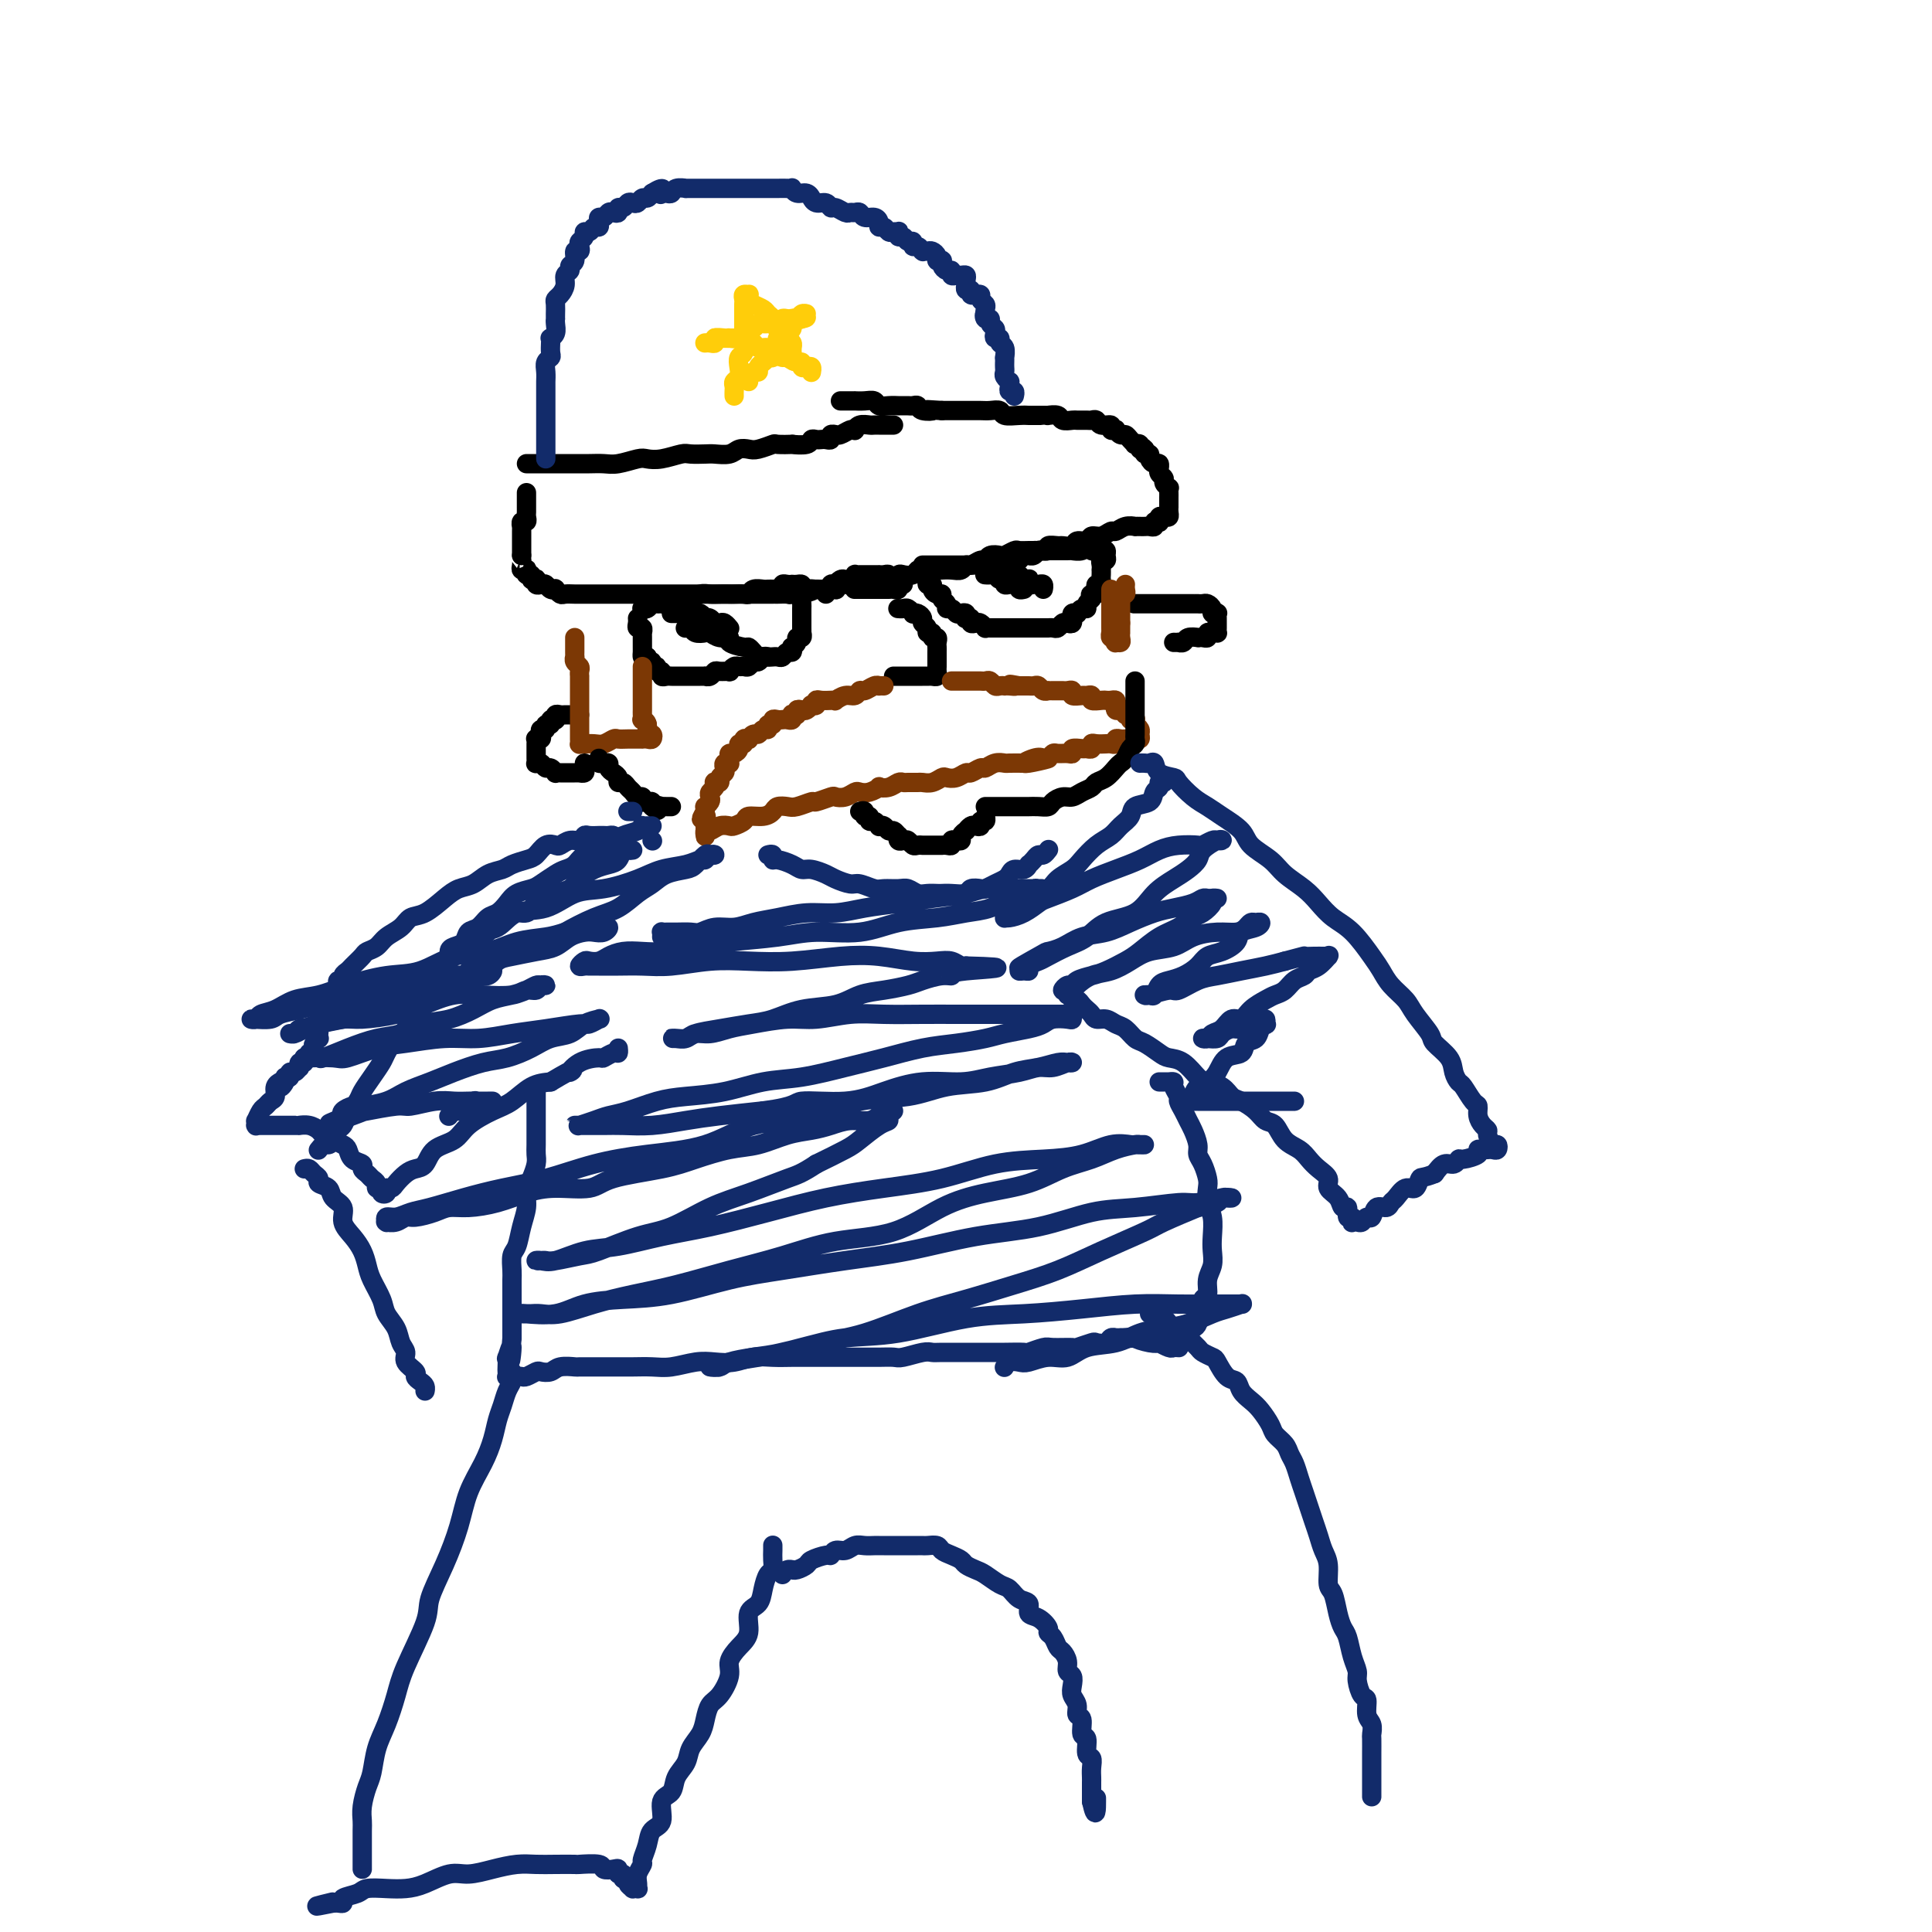 <svg viewBox='0 0 400 400' version='1.1' xmlns='http://www.w3.org/2000/svg' xmlns:xlink='http://www.w3.org/1999/xlink'><g fill='none' stroke='#000000' stroke-width='4' stroke-linecap='round' stroke-linejoin='round'><path d='M133,126c-0.089,-0.030 -0.178,-0.061 0,0c0.178,0.061 0.624,0.213 1,0c0.376,-0.213 0.681,-0.793 1,-1c0.319,-0.207 0.653,-0.042 1,0c0.347,0.042 0.708,-0.040 1,0c0.292,0.040 0.515,0.203 1,0c0.485,-0.203 1.232,-0.772 2,-1c0.768,-0.228 1.556,-0.114 2,0c0.444,0.114 0.543,0.227 1,0c0.457,-0.227 1.273,-0.793 2,-1c0.727,-0.207 1.364,-0.056 2,0c0.636,0.056 1.270,0.016 2,0c0.730,-0.016 1.557,-0.008 2,0c0.443,0.008 0.504,0.016 1,0c0.496,-0.016 1.428,-0.057 2,0c0.572,0.057 0.784,0.211 1,0c0.216,-0.211 0.435,-0.789 1,-1c0.565,-0.211 1.475,-0.057 2,0c0.525,0.057 0.667,0.016 1,0c0.333,-0.016 0.859,-0.008 1,0c0.141,0.008 -0.103,0.016 0,0c0.103,-0.016 0.553,-0.057 1,0c0.447,0.057 0.889,0.211 1,0c0.111,-0.211 -0.111,-0.788 0,-1c0.111,-0.212 0.555,-0.057 1,0c0.445,0.057 0.890,0.018 1,0c0.110,-0.018 -0.115,-0.015 0,0c0.115,0.015 0.569,0.043 1,0c0.431,-0.043 0.837,-0.155 1,0c0.163,0.155 0.081,0.578 0,1'/><path d='M166,122c5.105,-0.380 1.368,0.672 0,1c-1.368,0.328 -0.367,-0.066 0,0c0.367,0.066 0.098,0.591 0,1c-0.098,0.409 -0.026,0.701 0,1c0.026,0.299 0.007,0.605 0,1c-0.007,0.395 -0.002,0.879 0,1c0.002,0.121 0.001,-0.121 0,0c-0.001,0.121 -0.000,0.606 0,1c0.000,0.394 0.001,0.698 0,1c-0.001,0.302 -0.004,0.602 0,1c0.004,0.398 0.016,0.894 0,1c-0.016,0.106 -0.061,-0.178 0,0c0.061,0.178 0.226,0.817 0,1c-0.226,0.183 -0.844,-0.091 -1,0c-0.156,0.091 0.152,0.545 0,1c-0.152,0.455 -0.762,0.910 -1,1c-0.238,0.090 -0.105,-0.186 0,0c0.105,0.186 0.182,0.835 0,1c-0.182,0.165 -0.622,-0.152 -1,0c-0.378,0.152 -0.693,0.773 -1,1c-0.307,0.227 -0.607,0.060 -1,0c-0.393,-0.060 -0.879,-0.012 -1,0c-0.121,0.012 0.122,-0.012 0,0c-0.122,0.012 -0.610,0.060 -1,0c-0.390,-0.060 -0.682,-0.226 -1,0c-0.318,0.226 -0.663,0.846 -1,1c-0.337,0.154 -0.667,-0.156 -1,0c-0.333,0.156 -0.668,0.778 -1,1c-0.332,0.222 -0.662,0.045 -1,0c-0.338,-0.045 -0.686,0.041 -1,0c-0.314,-0.041 -0.595,-0.208 -1,0c-0.405,0.208 -0.934,0.792 -1,1c-0.066,0.208 0.332,0.042 0,0c-0.332,-0.042 -1.395,0.041 -2,0c-0.605,-0.041 -0.754,-0.207 -1,0c-0.246,0.207 -0.591,0.788 -1,1c-0.409,0.212 -0.883,0.057 -1,0c-0.117,-0.057 0.122,-0.015 0,0c-0.122,0.015 -0.606,0.004 -1,0c-0.394,-0.004 -0.697,-0.001 -1,0c-0.303,0.001 -0.606,0.000 -1,0c-0.394,-0.000 -0.879,0.000 -1,0c-0.121,-0.000 0.123,-0.000 0,0c-0.123,0.000 -0.611,0.001 -1,0c-0.389,-0.001 -0.677,-0.004 -1,0c-0.323,0.004 -0.679,0.016 -1,0c-0.321,-0.016 -0.607,-0.061 -1,0c-0.393,0.061 -0.894,0.228 -1,0c-0.106,-0.228 0.183,-0.850 0,-1c-0.183,-0.150 -0.837,0.171 -1,0c-0.163,-0.171 0.167,-0.834 0,-1c-0.167,-0.166 -0.829,0.165 -1,0c-0.171,-0.165 0.150,-0.828 0,-1c-0.150,-0.172 -0.771,0.146 -1,0c-0.229,-0.146 -0.065,-0.756 0,-1c0.065,-0.244 0.033,-0.122 0,0'/><path d='M134,136c-0.691,-0.555 -0.917,0.059 -1,0c-0.083,-0.059 -0.022,-0.789 0,-1c0.022,-0.211 0.006,0.097 0,0c-0.006,-0.097 -0.002,-0.599 0,-1c0.002,-0.401 0.002,-0.700 0,-1c-0.002,-0.300 -0.004,-0.602 0,-1c0.004,-0.398 0.015,-0.894 0,-1c-0.015,-0.106 -0.057,0.178 0,0c0.057,-0.178 0.211,-0.818 0,-1c-0.211,-0.182 -0.789,0.096 -1,0c-0.211,-0.096 -0.057,-0.564 0,-1c0.057,-0.436 0.016,-0.839 0,-1c-0.016,-0.161 -0.008,-0.081 0,0'/><path d='M139,127c0.341,-0.000 0.683,-0.000 1,0c0.317,0.000 0.610,0.000 1,0c0.390,-0.000 0.878,-0.001 1,0c0.122,0.001 -0.121,0.004 0,0c0.121,-0.004 0.606,-0.015 1,0c0.394,0.015 0.697,0.056 1,0c0.303,-0.056 0.606,-0.207 1,0c0.394,0.207 0.879,0.774 1,1c0.121,0.226 -0.123,0.112 0,0c0.123,-0.112 0.611,-0.222 1,0c0.389,0.222 0.679,0.778 1,1c0.321,0.222 0.675,0.112 1,0c0.325,-0.112 0.623,-0.226 1,0c0.377,0.226 0.832,0.792 1,1c0.168,0.208 0.048,0.060 0,0c-0.048,-0.060 -0.024,-0.030 0,0'/><path d='M142,130c-0.098,0.030 -0.196,0.059 0,0c0.196,-0.059 0.685,-0.208 1,0c0.315,0.208 0.457,0.773 1,1c0.543,0.227 1.488,0.116 2,0c0.512,-0.116 0.593,-0.237 1,0c0.407,0.237 1.142,0.833 2,1c0.858,0.167 1.841,-0.096 2,0c0.159,0.096 -0.504,0.551 0,1c0.504,0.449 2.176,0.891 3,1c0.824,0.109 0.799,-0.114 1,0c0.201,0.114 0.629,0.567 1,1c0.371,0.433 0.687,0.848 1,1c0.313,0.152 0.623,0.041 1,0c0.377,-0.041 0.822,-0.012 1,0c0.178,0.012 0.089,0.006 0,0'/><path d='M171,123c-0.122,-0.452 -0.244,-0.905 0,-1c0.244,-0.095 0.853,0.167 1,0c0.147,-0.167 -0.168,-0.763 0,-1c0.168,-0.237 0.818,-0.115 1,0c0.182,0.115 -0.105,0.223 0,0c0.105,-0.223 0.602,-0.778 1,-1c0.398,-0.222 0.698,-0.112 1,0c0.302,0.112 0.606,0.226 1,0c0.394,-0.226 0.879,-0.793 1,-1c0.121,-0.207 -0.123,-0.056 0,0c0.123,0.056 0.611,0.015 1,0c0.389,-0.015 0.678,-0.004 1,0c0.322,0.004 0.677,0.001 1,0c0.323,-0.001 0.612,-0.001 1,0c0.388,0.001 0.874,0.004 1,0c0.126,-0.004 -0.107,-0.016 0,0c0.107,0.016 0.554,0.061 1,0c0.446,-0.061 0.890,-0.226 1,0c0.110,0.226 -0.115,0.844 0,1c0.115,0.156 0.569,-0.150 1,0c0.431,0.150 0.837,0.757 1,1c0.163,0.243 0.081,0.121 0,0'/><path d='M177,122c-0.087,0.000 -0.174,0.000 0,0c0.174,-0.000 0.610,-0.000 1,0c0.390,0.000 0.735,0.000 1,0c0.265,-0.000 0.452,-0.000 1,0c0.548,0.000 1.457,0.001 2,0c0.543,-0.001 0.719,-0.004 1,0c0.281,0.004 0.668,0.015 1,0c0.332,-0.015 0.611,-0.057 1,0c0.389,0.057 0.888,0.211 1,0c0.112,-0.211 -0.162,-0.788 0,-1c0.162,-0.212 0.761,-0.061 1,0c0.239,0.061 0.120,0.030 0,0'/><path d='M191,118c-0.009,0.025 -0.017,0.049 0,0c0.017,-0.049 0.061,-0.172 0,0c-0.061,0.172 -0.227,0.637 0,1c0.227,0.363 0.848,0.623 1,1c0.152,0.377 -0.166,0.871 0,1c0.166,0.129 0.814,-0.106 1,0c0.186,0.106 -0.090,0.553 0,1c0.090,0.447 0.545,0.894 1,1c0.455,0.106 0.909,-0.130 1,0c0.091,0.130 -0.183,0.627 0,1c0.183,0.373 0.822,0.622 1,1c0.178,0.378 -0.106,0.885 0,1c0.106,0.115 0.603,-0.162 1,0c0.397,0.162 0.694,0.762 1,1c0.306,0.238 0.622,0.115 1,0c0.378,-0.115 0.818,-0.223 1,0c0.182,0.223 0.104,0.778 0,1c-0.104,0.222 -0.235,0.111 0,0c0.235,-0.111 0.838,-0.222 1,0c0.162,0.222 -0.115,0.777 0,1c0.115,0.223 0.622,0.112 1,0c0.378,-0.112 0.626,-0.226 1,0c0.374,0.226 0.873,0.793 1,1c0.127,0.207 -0.120,0.056 0,0c0.120,-0.056 0.606,-0.015 1,0c0.394,0.015 0.697,0.004 1,0c0.303,-0.004 0.606,-0.001 1,0c0.394,0.001 0.879,0.000 1,0c0.121,-0.000 -0.123,-0.000 0,0c0.123,0.000 0.611,0.000 1,0c0.389,-0.000 0.678,-0.000 1,0c0.322,0.000 0.678,0.000 1,0c0.322,-0.000 0.611,-0.000 1,0c0.389,0.000 0.877,0.000 1,0c0.123,-0.000 -0.121,-0.000 0,0c0.121,0.000 0.606,0.000 1,0c0.394,-0.000 0.697,-0.000 1,0c0.303,0.000 0.606,0.001 1,0c0.394,-0.001 0.879,-0.004 1,0c0.121,0.004 -0.123,0.015 0,0c0.123,-0.015 0.611,-0.055 1,0c0.389,0.055 0.679,0.207 1,0c0.321,-0.207 0.675,-0.772 1,-1c0.325,-0.228 0.622,-0.117 1,0c0.378,0.117 0.837,0.241 1,0c0.163,-0.241 0.029,-0.848 0,-1c-0.029,-0.152 0.048,0.151 0,0c-0.048,-0.151 -0.219,-0.758 0,-1c0.219,-0.242 0.828,-0.120 1,0c0.172,0.120 -0.094,0.240 0,0c0.094,-0.240 0.547,-0.838 1,-1c0.453,-0.162 0.905,0.111 1,0c0.095,-0.111 -0.167,-0.607 0,-1c0.167,-0.393 0.762,-0.684 1,-1c0.238,-0.316 0.119,-0.658 0,-1'/><path d='M226,123c1.099,-1.080 0.346,-0.279 0,0c-0.346,0.279 -0.285,0.037 0,0c0.285,-0.037 0.794,0.131 1,0c0.206,-0.131 0.108,-0.560 0,-1c-0.108,-0.440 -0.225,-0.893 0,-1c0.225,-0.107 0.792,0.130 1,0c0.208,-0.130 0.056,-0.626 0,-1c-0.056,-0.374 -0.016,-0.626 0,-1c0.016,-0.374 0.008,-0.870 0,-1c-0.008,-0.130 -0.016,0.106 0,0c0.016,-0.106 0.058,-0.554 0,-1c-0.058,-0.446 -0.214,-0.890 0,-1c0.214,-0.110 0.800,0.114 1,0c0.200,-0.114 0.016,-0.567 0,-1c-0.016,-0.433 0.136,-0.847 0,-1c-0.136,-0.153 -0.558,-0.045 -1,0c-0.442,0.045 -0.902,0.026 -1,0c-0.098,-0.026 0.168,-0.060 0,0c-0.168,0.060 -0.770,0.212 -1,0c-0.230,-0.212 -0.086,-0.789 0,-1c0.086,-0.211 0.116,-0.057 0,0c-0.116,0.057 -0.377,0.015 -1,0c-0.623,-0.015 -1.606,-0.004 -2,0c-0.394,0.004 -0.197,0.002 0,0'/><path d='M191,117c0.214,-0.000 0.427,-0.000 1,0c0.573,0.000 1.504,0.000 2,0c0.496,-0.000 0.557,-0.000 1,0c0.443,0.000 1.270,0.001 2,0c0.730,-0.001 1.364,-0.004 2,0c0.636,0.004 1.275,0.015 2,0c0.725,-0.015 1.537,-0.057 2,0c0.463,0.057 0.576,0.211 1,0c0.424,-0.211 1.160,-0.788 2,-1c0.840,-0.212 1.783,-0.061 2,0c0.217,0.061 -0.292,0.030 0,0c0.292,-0.030 1.384,-0.061 2,0c0.616,0.061 0.757,0.214 1,0c0.243,-0.214 0.590,-0.793 1,-1c0.410,-0.207 0.883,-0.041 1,0c0.117,0.041 -0.123,-0.041 0,0c0.123,0.041 0.610,0.207 1,0c0.390,-0.207 0.682,-0.788 1,-1c0.318,-0.212 0.663,-0.057 1,0c0.337,0.057 0.667,0.015 1,0c0.333,-0.015 0.668,-0.004 1,0c0.332,0.004 0.662,0.001 1,0c0.338,-0.001 0.686,0.001 1,0c0.314,-0.001 0.595,-0.004 1,0c0.405,0.004 0.936,0.015 1,0c0.064,-0.015 -0.338,-0.057 0,0c0.338,0.057 1.415,0.211 2,0c0.585,-0.211 0.679,-0.789 1,-1c0.321,-0.211 0.870,-0.057 1,0c0.130,0.057 -0.157,0.015 0,0c0.157,-0.015 0.759,-0.004 1,0c0.241,0.004 0.120,0.002 0,0'/><path d='M204,119c-0.089,-0.009 -0.177,-0.017 0,0c0.177,0.017 0.621,0.061 1,0c0.379,-0.061 0.693,-0.227 1,0c0.307,0.227 0.607,0.846 1,1c0.393,0.154 0.880,-0.156 1,0c0.120,0.156 -0.126,0.778 0,1c0.126,0.222 0.626,0.046 1,0c0.374,-0.046 0.622,0.040 1,0c0.378,-0.040 0.885,-0.207 1,0c0.115,0.207 -0.161,0.786 0,1c0.161,0.214 0.760,0.061 1,0c0.240,-0.061 0.120,-0.031 0,0'/><path d='M207,119c0.447,-0.001 0.893,-0.001 1,0c0.107,0.001 -0.126,0.004 0,0c0.126,-0.004 0.612,-0.015 1,0c0.388,0.015 0.679,0.056 1,0c0.321,-0.056 0.674,-0.207 1,0c0.326,0.207 0.626,0.773 1,1c0.374,0.227 0.821,0.114 1,0c0.179,-0.114 0.090,-0.228 0,0c-0.090,0.228 -0.182,0.797 0,1c0.182,0.203 0.637,0.041 1,0c0.363,-0.041 0.633,0.041 1,0c0.367,-0.041 0.829,-0.203 1,0c0.171,0.203 0.049,0.772 0,1c-0.049,0.228 -0.024,0.114 0,0'/><path d='M186,126c-0.091,-0.008 -0.183,-0.016 0,0c0.183,0.016 0.640,0.056 1,0c0.360,-0.056 0.622,-0.208 1,0c0.378,0.208 0.871,0.777 1,1c0.129,0.223 -0.105,0.101 0,0c0.105,-0.101 0.549,-0.181 1,0c0.451,0.181 0.910,0.622 1,1c0.090,0.378 -0.187,0.694 0,1c0.187,0.306 0.838,0.603 1,1c0.162,0.397 -0.167,0.894 0,1c0.167,0.106 0.829,-0.179 1,0c0.171,0.179 -0.150,0.821 0,1c0.150,0.179 0.772,-0.106 1,0c0.228,0.106 0.061,0.602 0,1c-0.061,0.398 -0.016,0.698 0,1c0.016,0.302 0.004,0.606 0,1c-0.004,0.394 -0.001,0.879 0,1c0.001,0.121 0.001,-0.121 0,0c-0.001,0.121 -0.003,0.607 0,1c0.003,0.393 0.012,0.694 0,1c-0.012,0.306 -0.045,0.618 0,1c0.045,0.382 0.167,0.834 0,1c-0.167,0.166 -0.622,0.044 -1,0c-0.378,-0.044 -0.679,-0.012 -1,0c-0.321,0.012 -0.663,0.003 -1,0c-0.337,-0.003 -0.669,-0.001 -1,0c-0.331,0.001 -0.662,0.000 -1,0c-0.338,-0.000 -0.683,-0.000 -1,0c-0.317,0.000 -0.607,0.000 -1,0c-0.393,-0.000 -0.889,-0.000 -1,0c-0.111,0.000 0.162,0.000 0,0c-0.162,-0.000 -0.761,-0.000 -1,0c-0.239,0.000 -0.120,0.000 0,0'/></g>
<g fill='none' stroke='#7C3805' stroke-width='4' stroke-linecap='round' stroke-linejoin='round'><path d='M183,142c-0.439,-0.009 -0.877,-0.018 -1,0c-0.123,0.018 0.070,0.061 0,0c-0.070,-0.061 -0.402,-0.228 -1,0c-0.598,0.228 -1.460,0.849 -2,1c-0.540,0.151 -0.757,-0.170 -1,0c-0.243,0.170 -0.512,0.830 -1,1c-0.488,0.170 -1.195,-0.150 -2,0c-0.805,0.150 -1.708,0.771 -2,1c-0.292,0.229 0.028,0.065 0,0c-0.028,-0.065 -0.404,-0.031 -1,0c-0.596,0.031 -1.413,0.060 -2,0c-0.587,-0.060 -0.945,-0.209 -1,0c-0.055,0.209 0.193,0.774 0,1c-0.193,0.226 -0.826,0.112 -1,0c-0.174,-0.112 0.112,-0.222 0,0c-0.112,0.222 -0.622,0.778 -1,1c-0.378,0.222 -0.623,0.111 -1,0c-0.377,-0.111 -0.885,-0.222 -1,0c-0.115,0.222 0.162,0.778 0,1c-0.162,0.222 -0.765,0.112 -1,0c-0.235,-0.112 -0.104,-0.226 0,0c0.104,0.226 0.182,0.791 0,1c-0.182,0.209 -0.622,0.060 -1,0c-0.378,-0.060 -0.694,-0.031 -1,0c-0.306,0.031 -0.603,0.065 -1,0c-0.397,-0.065 -0.894,-0.229 -1,0c-0.106,0.229 0.179,0.850 0,1c-0.179,0.150 -0.821,-0.171 -1,0c-0.179,0.171 0.106,0.834 0,1c-0.106,0.166 -0.602,-0.166 -1,0c-0.398,0.166 -0.699,0.828 -1,1c-0.301,0.172 -0.601,-0.146 -1,0c-0.399,0.146 -0.895,0.756 -1,1c-0.105,0.244 0.183,0.121 0,0c-0.183,-0.121 -0.836,-0.239 -1,0c-0.164,0.239 0.163,0.834 0,1c-0.163,0.166 -0.814,-0.096 -1,0c-0.186,0.096 0.093,0.551 0,1c-0.093,0.449 -0.560,0.891 -1,1c-0.440,0.109 -0.854,-0.115 -1,0c-0.146,0.115 -0.025,0.570 0,1c0.025,0.430 -0.045,0.836 0,1c0.045,0.164 0.204,0.085 0,0c-0.204,-0.085 -0.772,-0.177 -1,0c-0.228,0.177 -0.117,0.622 0,1c0.117,0.378 0.241,0.689 0,1c-0.241,0.311 -0.848,0.622 -1,1c-0.152,0.378 0.152,0.822 0,1c-0.152,0.178 -0.759,0.089 -1,0c-0.241,-0.089 -0.116,-0.179 0,0c0.116,0.179 0.224,0.626 0,1c-0.224,0.374 -0.778,0.674 -1,1c-0.222,0.326 -0.112,0.679 0,1c0.112,0.321 0.226,0.612 0,1c-0.226,0.388 -0.792,0.874 -1,1c-0.208,0.126 -0.060,-0.107 0,0c0.060,0.107 0.030,0.553 0,1'/><path d='M146,168c-1.547,2.658 -0.415,1.304 0,1c0.415,-0.304 0.111,0.444 0,1c-0.111,0.556 -0.030,0.921 0,1c0.030,0.079 0.007,-0.126 0,0c-0.007,0.126 0.000,0.585 0,1c-0.000,0.415 -0.009,0.787 0,1c0.009,0.213 0.034,0.267 0,0c-0.034,-0.267 -0.126,-0.855 0,-1c0.126,-0.145 0.472,0.155 1,0c0.528,-0.155 1.239,-0.763 2,-1c0.761,-0.237 1.572,-0.101 2,0c0.428,0.101 0.472,0.168 1,0c0.528,-0.168 1.541,-0.571 2,-1c0.459,-0.429 0.364,-0.886 1,-1c0.636,-0.114 2.003,0.114 3,0c0.997,-0.114 1.623,-0.571 2,-1c0.377,-0.429 0.505,-0.832 1,-1c0.495,-0.168 1.359,-0.101 2,0c0.641,0.101 1.060,0.237 2,0c0.940,-0.237 2.401,-0.847 3,-1c0.599,-0.153 0.335,0.151 1,0c0.665,-0.151 2.257,-0.759 3,-1c0.743,-0.241 0.635,-0.116 1,0c0.365,0.116 1.202,0.224 2,0c0.798,-0.224 1.557,-0.778 2,-1c0.443,-0.222 0.569,-0.111 1,0c0.431,0.111 1.166,0.222 2,0c0.834,-0.222 1.768,-0.777 2,-1c0.232,-0.223 -0.237,-0.112 0,0c0.237,0.112 1.181,0.226 2,0c0.819,-0.226 1.514,-0.793 2,-1c0.486,-0.207 0.763,-0.054 1,0c0.237,0.054 0.435,0.011 1,0c0.565,-0.011 1.499,0.011 2,0c0.501,-0.011 0.571,-0.054 1,0c0.429,0.054 1.218,0.207 2,0c0.782,-0.207 1.556,-0.772 2,-1c0.444,-0.228 0.557,-0.118 1,0c0.443,0.118 1.217,0.243 2,0c0.783,-0.243 1.574,-0.853 2,-1c0.426,-0.147 0.485,0.171 1,0c0.515,-0.171 1.484,-0.830 2,-1c0.516,-0.170 0.577,0.151 1,0c0.423,-0.151 1.206,-0.772 2,-1c0.794,-0.228 1.598,-0.061 2,0c0.402,0.061 0.400,0.018 1,0c0.600,-0.018 1.800,-0.009 3,0'/><path d='M212,158c9.477,-1.952 3.170,-0.331 1,0c-2.170,0.331 -0.201,-0.629 1,-1c1.201,-0.371 1.635,-0.152 2,0c0.365,0.152 0.662,0.238 1,0c0.338,-0.238 0.716,-0.800 1,-1c0.284,-0.200 0.475,-0.040 1,0c0.525,0.040 1.383,-0.042 2,0c0.617,0.042 0.992,0.208 1,0c0.008,-0.208 -0.352,-0.792 0,-1c0.352,-0.208 1.417,-0.042 2,0c0.583,0.042 0.685,-0.041 1,0c0.315,0.041 0.844,0.207 1,0c0.156,-0.207 -0.059,-0.786 0,-1c0.059,-0.214 0.393,-0.061 1,0c0.607,0.061 1.486,0.030 2,0c0.514,-0.030 0.663,-0.061 1,0c0.337,0.061 0.864,0.212 1,0c0.136,-0.212 -0.117,-0.789 0,-1c0.117,-0.211 0.605,-0.057 1,0c0.395,0.057 0.698,0.016 1,0c0.302,-0.016 0.602,-0.007 1,0c0.398,0.007 0.892,0.013 1,0c0.108,-0.013 -0.171,-0.046 0,0c0.171,0.046 0.792,0.171 1,0c0.208,-0.171 0.003,-0.638 0,-1c-0.003,-0.362 0.196,-0.619 0,-1c-0.196,-0.381 -0.789,-0.886 -1,-1c-0.211,-0.114 -0.041,0.161 0,0c0.041,-0.161 -0.045,-0.760 0,-1c0.045,-0.240 0.223,-0.121 0,0c-0.223,0.121 -0.847,0.242 -1,0c-0.153,-0.242 0.166,-0.849 0,-1c-0.166,-0.151 -0.815,0.153 -1,0c-0.185,-0.153 0.095,-0.763 0,-1c-0.095,-0.237 -0.564,-0.102 -1,0c-0.436,0.102 -0.838,0.171 -1,0c-0.162,-0.171 -0.084,-0.582 0,-1c0.084,-0.418 0.172,-0.843 0,-1c-0.172,-0.157 -0.606,-0.046 -1,0c-0.394,0.046 -0.750,0.026 -1,0c-0.250,-0.026 -0.394,-0.060 -1,0c-0.606,0.060 -1.673,0.213 -2,0c-0.327,-0.213 0.085,-0.793 0,-1c-0.085,-0.207 -0.667,-0.041 -1,0c-0.333,0.041 -0.418,-0.041 -1,0c-0.582,0.041 -1.662,0.207 -2,0c-0.338,-0.207 0.064,-0.788 0,-1c-0.064,-0.212 -0.596,-0.057 -1,0c-0.404,0.057 -0.682,0.015 -1,0c-0.318,-0.015 -0.677,-0.003 -1,0c-0.323,0.003 -0.611,-0.003 -1,0c-0.389,0.003 -0.878,0.015 -1,0c-0.122,-0.015 0.122,-0.057 0,0c-0.122,0.057 -0.610,0.211 -1,0c-0.390,-0.211 -0.682,-0.789 -1,-1c-0.318,-0.211 -0.663,-0.057 -1,0c-0.337,0.057 -0.668,0.015 -1,0c-0.332,-0.015 -0.666,-0.004 -1,0c-0.334,0.004 -0.667,0.002 -1,0'/><path d='M211,142c-3.277,-0.619 -1.470,-0.166 -1,0c0.470,0.166 -0.399,0.046 -1,0c-0.601,-0.046 -0.935,-0.016 -1,0c-0.065,0.016 0.137,0.018 0,0c-0.137,-0.018 -0.614,-0.057 -1,0c-0.386,0.057 -0.681,0.212 -1,0c-0.319,-0.212 -0.663,-0.789 -1,-1c-0.337,-0.211 -0.669,-0.057 -1,0c-0.331,0.057 -0.662,0.015 -1,0c-0.338,-0.015 -0.682,-0.004 -1,0c-0.318,0.004 -0.610,0.001 -1,0c-0.390,-0.001 -0.879,-0.000 -1,0c-0.121,0.000 0.125,0.000 0,0c-0.125,-0.000 -0.621,-0.000 -1,0c-0.379,0.000 -0.640,0.000 -1,0c-0.360,-0.000 -0.817,-0.000 -1,0c-0.183,0.000 -0.091,0.000 0,0'/></g>
<g fill='none' stroke='#000000' stroke-width='4' stroke-linecap='round' stroke-linejoin='round'><path d='M178,168c0.455,-0.122 0.909,-0.244 1,0c0.091,0.244 -0.182,0.854 0,1c0.182,0.146 0.818,-0.171 1,0c0.182,0.171 -0.092,0.829 0,1c0.092,0.171 0.549,-0.146 1,0c0.451,0.146 0.894,0.756 1,1c0.106,0.244 -0.126,0.122 0,0c0.126,-0.122 0.608,-0.244 1,0c0.392,0.244 0.693,0.854 1,1c0.307,0.146 0.621,-0.171 1,0c0.379,0.171 0.822,0.829 1,1c0.178,0.171 0.089,-0.147 0,0c-0.089,0.147 -0.179,0.757 0,1c0.179,0.243 0.626,0.118 1,0c0.374,-0.118 0.674,-0.228 1,0c0.326,0.228 0.679,0.793 1,1c0.321,0.207 0.611,0.055 1,0c0.389,-0.055 0.877,-0.015 1,0c0.123,0.015 -0.121,0.004 0,0c0.121,-0.004 0.606,-0.001 1,0c0.394,0.001 0.697,-0.000 1,0c0.303,0.000 0.607,0.001 1,0c0.393,-0.001 0.875,-0.004 1,0c0.125,0.004 -0.107,0.015 0,0c0.107,-0.015 0.555,-0.056 1,0c0.445,0.056 0.889,0.208 1,0c0.111,-0.208 -0.110,-0.778 0,-1c0.110,-0.222 0.550,-0.097 1,0c0.450,0.097 0.908,0.166 1,0c0.092,-0.166 -0.183,-0.567 0,-1c0.183,-0.433 0.824,-0.900 1,-1c0.176,-0.100 -0.111,0.165 0,0c0.111,-0.165 0.622,-0.761 1,-1c0.378,-0.239 0.623,-0.120 1,0c0.377,0.120 0.886,0.242 1,0c0.114,-0.242 -0.165,-0.848 0,-1c0.165,-0.152 0.775,0.151 1,0c0.225,-0.151 0.064,-0.758 0,-1c-0.064,-0.242 -0.032,-0.121 0,0'/><path d='M120,148c-0.334,-0.001 -0.668,-0.001 -1,0c-0.332,0.001 -0.663,0.004 -1,0c-0.337,-0.004 -0.679,-0.015 -1,0c-0.321,0.015 -0.621,0.057 -1,0c-0.379,-0.057 -0.838,-0.212 -1,0c-0.162,0.212 -0.028,0.793 0,1c0.028,0.207 -0.049,0.040 0,0c0.049,-0.040 0.224,0.046 0,0c-0.224,-0.046 -0.848,-0.223 -1,0c-0.152,0.223 0.169,0.847 0,1c-0.169,0.153 -0.829,-0.166 -1,0c-0.171,0.166 0.147,0.815 0,1c-0.147,0.185 -0.757,-0.095 -1,0c-0.243,0.095 -0.118,0.564 0,1c0.118,0.436 0.228,0.838 0,1c-0.228,0.162 -0.793,0.085 -1,0c-0.207,-0.085 -0.056,-0.178 0,0c0.056,0.178 0.015,0.626 0,1c-0.015,0.374 -0.005,0.675 0,1c0.005,0.325 0.004,0.674 0,1c-0.004,0.326 -0.012,0.627 0,1c0.012,0.373 0.044,0.817 0,1c-0.044,0.183 -0.166,0.105 0,0c0.166,-0.105 0.618,-0.238 1,0c0.382,0.238 0.694,0.849 1,1c0.306,0.151 0.607,-0.156 1,0c0.393,0.156 0.879,0.774 1,1c0.121,0.226 -0.123,0.061 0,0c0.123,-0.061 0.611,-0.016 1,0c0.389,0.016 0.678,0.004 1,0c0.322,-0.004 0.679,-0.000 1,0c0.321,0.000 0.608,-0.003 1,0c0.392,0.003 0.890,0.011 1,0c0.110,-0.011 -0.167,-0.041 0,0c0.167,0.041 0.777,0.155 1,0c0.223,-0.155 0.060,-0.578 0,-1c-0.060,-0.422 -0.016,-0.845 0,-1c0.016,-0.155 0.005,-0.044 0,0c-0.005,0.044 -0.002,0.022 0,0'/><path d='M235,125c-0.202,0.000 -0.404,0.000 0,0c0.404,-0.000 1.413,-0.000 2,0c0.587,0.000 0.753,0.000 1,0c0.247,-0.000 0.577,-0.000 1,0c0.423,0.000 0.939,0.000 1,0c0.061,-0.000 -0.335,-0.000 0,0c0.335,0.000 1.399,0.000 2,0c0.601,-0.000 0.738,-0.000 1,0c0.262,0.000 0.649,0.000 1,0c0.351,-0.000 0.668,-0.000 1,0c0.332,0.000 0.681,0.000 1,0c0.319,-0.000 0.610,-0.001 1,0c0.390,0.001 0.879,0.003 1,0c0.121,-0.003 -0.126,-0.011 0,0c0.126,0.011 0.626,0.042 1,0c0.374,-0.042 0.622,-0.156 1,0c0.378,0.156 0.886,0.581 1,1c0.114,0.419 -0.166,0.833 0,1c0.166,0.167 0.776,0.086 1,0c0.224,-0.086 0.060,-0.177 0,0c-0.060,0.177 -0.015,0.622 0,1c0.015,0.378 0.001,0.690 0,1c-0.001,0.310 0.010,0.618 0,1c-0.010,0.382 -0.040,0.838 0,1c0.040,0.162 0.152,0.029 0,0c-0.152,-0.029 -0.567,0.045 -1,0c-0.433,-0.045 -0.885,-0.208 -1,0c-0.115,0.208 0.106,0.787 0,1c-0.106,0.213 -0.539,0.061 -1,0c-0.461,-0.061 -0.951,-0.030 -1,0c-0.049,0.030 0.342,0.061 0,0c-0.342,-0.061 -1.416,-0.212 -2,0c-0.584,0.212 -0.679,0.789 -1,1c-0.321,0.211 -0.870,0.057 -1,0c-0.130,-0.057 0.157,-0.015 0,0c-0.157,0.015 -0.759,0.004 -1,0c-0.241,-0.004 -0.120,-0.002 0,0'/></g>
<g fill='none' stroke='#7C3805' stroke-width='4' stroke-linecap='round' stroke-linejoin='round'><path d='M119,132c0.000,0.331 0.000,0.662 0,1c-0.000,0.338 -0.001,0.682 0,1c0.001,0.318 0.004,0.610 0,1c-0.004,0.390 -0.015,0.878 0,1c0.015,0.122 0.057,-0.121 0,0c-0.057,0.121 -0.211,0.606 0,1c0.211,0.394 0.789,0.697 1,1c0.211,0.303 0.057,0.605 0,1c-0.057,0.395 -0.015,0.883 0,1c0.015,0.117 0.004,-0.137 0,0c-0.004,0.137 -0.001,0.666 0,1c0.001,0.334 0.000,0.475 0,1c-0.000,0.525 -0.000,1.436 0,2c0.000,0.564 0.000,0.781 0,1c-0.000,0.219 -0.000,0.440 0,1c0.000,0.560 -0.000,1.459 0,2c0.000,0.541 0.000,0.723 0,1c-0.000,0.277 -0.000,0.647 0,1c0.000,0.353 0.000,0.687 0,1c-0.000,0.313 -0.001,0.606 0,1c0.001,0.394 0.002,0.890 0,1c-0.002,0.110 -0.009,-0.167 0,0c0.009,0.167 0.032,0.778 0,1c-0.032,0.222 -0.121,0.056 0,0c0.121,-0.056 0.451,-0.001 1,0c0.549,0.001 1.316,-0.052 2,0c0.684,0.052 1.286,0.210 2,0c0.714,-0.210 1.540,-0.788 2,-1c0.460,-0.212 0.553,-0.057 1,0c0.447,0.057 1.247,0.015 2,0c0.753,-0.015 1.459,-0.003 2,0c0.541,0.003 0.916,-0.003 1,0c0.084,0.003 -0.125,0.016 0,0c0.125,-0.016 0.583,-0.060 1,0c0.417,0.060 0.791,0.223 1,0c0.209,-0.223 0.252,-0.833 0,-1c-0.252,-0.167 -0.799,0.109 -1,0c-0.201,-0.109 -0.058,-0.603 0,-1c0.058,-0.397 0.029,-0.699 0,-1'/><path d='M134,150c-0.072,-0.703 -0.751,-0.962 -1,-1c-0.249,-0.038 -0.067,0.143 0,0c0.067,-0.143 0.018,-0.612 0,-1c-0.018,-0.388 -0.005,-0.695 0,-1c0.005,-0.305 0.001,-0.606 0,-1c-0.001,-0.394 -0.000,-0.879 0,-1c0.000,-0.121 0.000,0.123 0,0c-0.000,-0.123 -0.000,-0.611 0,-1c0.000,-0.389 0.000,-0.678 0,-1c-0.000,-0.322 -0.000,-0.678 0,-1c0.000,-0.322 0.000,-0.612 0,-1c-0.000,-0.388 -0.000,-0.875 0,-1c0.000,-0.125 0.000,0.111 0,0c-0.000,-0.111 -0.000,-0.568 0,-1c0.000,-0.432 0.000,-0.838 0,-1c-0.000,-0.162 -0.000,-0.081 0,0'/><path d='M230,122c-0.000,0.446 -0.000,0.893 0,1c0.000,0.107 0.000,-0.125 0,0c-0.000,0.125 -0.000,0.607 0,1c0.000,0.393 0.000,0.697 0,1c-0.000,0.303 -0.000,0.606 0,1c0.000,0.394 0.000,0.879 0,1c-0.000,0.121 -0.000,-0.121 0,0c0.000,0.121 0.000,0.606 0,1c-0.000,0.394 -0.001,0.698 0,1c0.001,0.302 0.004,0.602 0,1c-0.004,0.398 -0.015,0.895 0,1c0.015,0.105 0.056,-0.182 0,0c-0.056,0.182 -0.207,0.834 0,1c0.207,0.166 0.774,-0.154 1,0c0.226,0.154 0.113,0.784 0,1c-0.113,0.216 -0.226,0.020 0,0c0.226,-0.020 0.793,0.135 1,0c0.207,-0.135 0.056,-0.561 0,-1c-0.056,-0.439 -0.015,-0.891 0,-1c0.015,-0.109 0.004,0.124 0,0c-0.004,-0.124 -0.001,-0.607 0,-1c0.001,-0.393 0.001,-0.697 0,-1'/><path d='M232,129c-0.000,-0.781 -0.000,-0.734 0,-1c0.000,-0.266 0.000,-0.844 0,-1c-0.000,-0.156 -0.001,0.112 0,0c0.001,-0.112 0.004,-0.604 0,-1c-0.004,-0.396 -0.015,-0.697 0,-1c0.015,-0.303 0.057,-0.607 0,-1c-0.057,-0.393 -0.211,-0.876 0,-1c0.211,-0.124 0.789,0.111 1,0c0.211,-0.111 0.057,-0.568 0,-1c-0.057,-0.432 -0.016,-0.838 0,-1c0.016,-0.162 0.008,-0.081 0,0'/></g>
<g fill='none' stroke='#000000' stroke-width='4' stroke-linecap='round' stroke-linejoin='round'><path d='M109,102c0.000,0.342 0.000,0.683 0,1c-0.000,0.317 -0.000,0.609 0,1c0.000,0.391 0.001,0.879 0,1c-0.001,0.121 -0.004,-0.126 0,0c0.004,0.126 0.015,0.626 0,1c-0.015,0.374 -0.057,0.621 0,1c0.057,0.379 0.211,0.889 0,1c-0.211,0.111 -0.789,-0.178 -1,0c-0.211,0.178 -0.057,0.821 0,1c0.057,0.179 0.015,-0.107 0,0c-0.015,0.107 -0.004,0.607 0,1c0.004,0.393 0.001,0.679 0,1c-0.001,0.321 -0.000,0.677 0,1c0.000,0.323 0.000,0.612 0,1c-0.000,0.388 -0.000,0.874 0,1c0.000,0.126 0.000,-0.107 0,0c-0.000,0.107 -0.000,0.553 0,1'/><path d='M108,115c-0.159,2.193 -0.056,1.175 0,1c0.056,-0.175 0.067,0.493 0,1c-0.067,0.507 -0.210,0.853 0,1c0.210,0.147 0.773,0.096 1,0c0.227,-0.096 0.117,-0.236 0,0c-0.117,0.236 -0.241,0.847 0,1c0.241,0.153 0.848,-0.151 1,0c0.152,0.151 -0.153,0.759 0,1c0.153,0.241 0.762,0.116 1,0c0.238,-0.116 0.105,-0.224 0,0c-0.105,0.224 -0.182,0.778 0,1c0.182,0.222 0.622,0.111 1,0c0.378,-0.111 0.693,-0.222 1,0c0.307,0.222 0.606,0.777 1,1c0.394,0.223 0.883,0.112 1,0c0.117,-0.112 -0.136,-0.226 0,0c0.136,0.226 0.663,0.793 1,1c0.337,0.207 0.486,0.056 1,0c0.514,-0.056 1.395,-0.015 2,0c0.605,0.015 0.935,0.004 1,0c0.065,-0.004 -0.136,-0.001 0,0c0.136,0.001 0.609,0.000 1,0c0.391,-0.000 0.700,-0.000 1,0c0.300,0.000 0.591,0.000 1,0c0.409,-0.000 0.935,-0.000 1,0c0.065,0.000 -0.330,0.000 0,0c0.330,-0.000 1.384,-0.000 2,0c0.616,0.000 0.795,0.000 1,0c0.205,-0.000 0.436,-0.000 1,0c0.564,0.000 1.461,0.000 2,0c0.539,-0.000 0.720,-0.000 1,0c0.280,0.000 0.657,0.000 1,0c0.343,-0.000 0.651,-0.000 1,0c0.349,0.000 0.740,0.000 1,0c0.260,-0.000 0.388,-0.000 1,0c0.612,0.000 1.707,0.000 2,0c0.293,-0.000 -0.217,-0.000 0,0c0.217,0.000 1.162,0.000 2,0c0.838,-0.000 1.567,-0.000 2,0c0.433,0.000 0.568,0.000 1,0c0.432,-0.000 1.162,-0.000 2,0c0.838,0.000 1.783,0.000 2,0c0.217,-0.000 -0.294,-0.000 0,0c0.294,0.000 1.392,0.000 2,0c0.608,-0.000 0.726,-0.000 1,0c0.274,0.000 0.705,0.000 1,0c0.295,-0.000 0.455,-0.000 1,0c0.545,0.000 1.474,0.000 2,0c0.526,-0.000 0.651,-0.000 1,0c0.349,0.000 0.924,0.000 1,0c0.076,-0.000 -0.348,-0.000 0,0c0.348,0.000 1.468,0.000 2,0c0.532,-0.000 0.475,-0.000 1,0c0.525,0.000 1.631,0.001 2,0c0.369,-0.001 0.000,-0.004 0,0c-0.000,0.004 0.367,0.015 1,0c0.633,-0.015 1.530,-0.057 2,0c0.470,0.057 0.511,0.211 1,0c0.489,-0.211 1.425,-0.789 2,-1c0.575,-0.211 0.789,-0.057 1,0c0.211,0.057 0.420,0.016 1,0c0.580,-0.016 1.531,-0.008 2,0c0.469,0.008 0.454,0.016 1,0c0.546,-0.016 1.652,-0.057 2,0c0.348,0.057 -0.061,0.211 0,0c0.061,-0.211 0.593,-0.789 1,-1c0.407,-0.211 0.689,-0.056 1,0c0.311,0.056 0.650,0.012 1,0c0.350,-0.012 0.712,0.007 1,0c0.288,-0.007 0.500,-0.040 1,0c0.500,0.040 1.286,0.154 2,0c0.714,-0.154 1.357,-0.577 2,-1'/><path d='M182,120c10.101,-0.460 2.355,-0.109 0,0c-2.355,0.109 0.682,-0.022 2,0c1.318,0.022 0.916,0.198 1,0c0.084,-0.198 0.652,-0.771 1,-1c0.348,-0.229 0.475,-0.114 1,0c0.525,0.114 1.449,0.227 2,0c0.551,-0.227 0.730,-0.793 1,-1c0.270,-0.207 0.631,-0.055 1,0c0.369,0.055 0.746,0.015 1,0c0.254,-0.015 0.386,-0.003 1,0c0.614,0.003 1.709,-0.003 2,0c0.291,0.003 -0.221,0.016 0,0c0.221,-0.016 1.176,-0.061 2,0c0.824,0.061 1.516,0.228 2,0c0.484,-0.228 0.758,-0.849 1,-1c0.242,-0.151 0.450,0.170 1,0c0.550,-0.170 1.442,-0.829 2,-1c0.558,-0.171 0.784,0.147 1,0c0.216,-0.147 0.424,-0.757 1,-1c0.576,-0.243 1.520,-0.118 2,0c0.480,0.118 0.496,0.228 1,0c0.504,-0.228 1.496,-0.793 2,-1c0.504,-0.207 0.521,-0.054 1,0c0.479,0.054 1.419,0.011 2,0c0.581,-0.011 0.804,0.011 1,0c0.196,-0.011 0.366,-0.056 1,0c0.634,0.056 1.732,0.212 2,0c0.268,-0.212 -0.294,-0.793 0,-1c0.294,-0.207 1.445,-0.040 2,0c0.555,0.040 0.515,-0.046 1,0c0.485,0.046 1.495,0.224 2,0c0.505,-0.224 0.506,-0.849 1,-1c0.494,-0.151 1.479,0.171 2,0c0.521,-0.171 0.576,-0.834 1,-1c0.424,-0.166 1.218,0.166 2,0c0.782,-0.166 1.554,-0.829 2,-1c0.446,-0.171 0.567,0.150 1,0c0.433,-0.150 1.177,-0.772 2,-1c0.823,-0.228 1.726,-0.061 2,0c0.274,0.061 -0.080,0.017 0,0c0.080,-0.017 0.595,-0.008 1,0c0.405,0.008 0.701,0.016 1,0c0.299,-0.016 0.602,-0.056 1,0c0.398,0.056 0.890,0.207 1,0c0.110,-0.207 -0.164,-0.774 0,-1c0.164,-0.226 0.766,-0.112 1,0c0.234,0.112 0.101,0.224 0,0c-0.101,-0.224 -0.171,-0.782 0,-1c0.171,-0.218 0.582,-0.096 1,0c0.418,0.096 0.844,0.166 1,0c0.156,-0.166 0.042,-0.569 0,-1c-0.042,-0.431 -0.011,-0.889 0,-1c0.011,-0.111 0.003,0.124 0,0c-0.003,-0.124 0.000,-0.607 0,-1c-0.000,-0.393 -0.004,-0.697 0,-1c0.004,-0.303 0.016,-0.606 0,-1c-0.016,-0.394 -0.061,-0.879 0,-1c0.061,-0.121 0.227,0.121 0,0c-0.227,-0.121 -0.846,-0.606 -1,-1c-0.154,-0.394 0.155,-0.698 0,-1c-0.155,-0.302 -0.776,-0.602 -1,-1c-0.224,-0.398 -0.050,-0.894 0,-1c0.050,-0.106 -0.024,0.178 0,0c0.024,-0.178 0.146,-0.817 0,-1c-0.146,-0.183 -0.561,0.092 -1,0c-0.439,-0.092 -0.901,-0.550 -1,-1c-0.099,-0.450 0.166,-0.890 0,-1c-0.166,-0.110 -0.762,0.112 -1,0c-0.238,-0.112 -0.119,-0.556 0,-1'/><path d='M237,93c-1.016,-1.177 -1.056,-0.118 -1,0c0.056,0.118 0.208,-0.703 0,-1c-0.208,-0.297 -0.777,-0.070 -1,0c-0.223,0.070 -0.101,-0.019 0,0c0.101,0.019 0.181,0.145 0,0c-0.181,-0.145 -0.622,-0.561 -1,-1c-0.378,-0.439 -0.694,-0.901 -1,-1c-0.306,-0.099 -0.602,0.166 -1,0c-0.398,-0.166 -0.898,-0.761 -1,-1c-0.102,-0.239 0.194,-0.120 0,0c-0.194,0.120 -0.878,0.242 -1,0c-0.122,-0.242 0.319,-0.850 0,-1c-0.319,-0.150 -1.399,0.156 -2,0c-0.601,-0.156 -0.723,-0.774 -1,-1c-0.277,-0.226 -0.708,-0.060 -1,0c-0.292,0.060 -0.444,0.012 -1,0c-0.556,-0.012 -1.516,0.011 -2,0c-0.484,-0.011 -0.493,-0.055 -1,0c-0.507,0.055 -1.512,0.211 -2,0c-0.488,-0.211 -0.460,-0.789 -1,-1c-0.540,-0.211 -1.650,-0.057 -2,0c-0.350,0.057 0.060,0.015 0,0c-0.060,-0.015 -0.589,-0.004 -1,0c-0.411,0.004 -0.703,0.001 -1,0c-0.297,-0.001 -0.598,0.001 -1,0c-0.402,-0.001 -0.905,-0.004 -1,0c-0.095,0.004 0.217,0.015 0,0c-0.217,-0.015 -0.963,-0.057 -2,0c-1.037,0.057 -2.363,0.211 -3,0c-0.637,-0.211 -0.583,-0.789 -1,-1c-0.417,-0.211 -1.305,-0.057 -2,0c-0.695,0.057 -1.197,0.015 -2,0c-0.803,-0.015 -1.909,-0.004 -3,0c-1.091,0.004 -2.169,0.001 -3,0c-0.831,-0.001 -1.416,-0.001 -2,0'/><path d='M195,85c-4.985,-0.326 -2.449,-0.140 -2,0c0.449,0.140 -1.189,0.234 -2,0c-0.811,-0.234 -0.796,-0.795 -1,-1c-0.204,-0.205 -0.628,-0.055 -1,0c-0.372,0.055 -0.694,0.014 -1,0c-0.306,-0.014 -0.597,-0.003 -1,0c-0.403,0.003 -0.919,-0.003 -1,0c-0.081,0.003 0.274,0.015 0,0c-0.274,-0.015 -1.178,-0.057 -2,0c-0.822,0.057 -1.563,0.211 -2,0c-0.437,-0.211 -0.568,-0.789 -1,-1c-0.432,-0.211 -1.163,-0.057 -2,0c-0.837,0.057 -1.780,0.015 -2,0c-0.220,-0.015 0.281,-0.004 0,0c-0.281,0.004 -1.345,0.001 -2,0c-0.655,-0.001 -0.901,-0.000 -1,0c-0.099,0.000 -0.049,0.000 0,0'/><path d='M109,96c0.284,-0.000 0.568,-0.000 1,0c0.432,0.000 1.010,0.000 2,0c0.990,-0.000 2.390,-0.000 3,0c0.610,0.000 0.430,0.001 1,0c0.570,-0.001 1.889,-0.004 3,0c1.111,0.004 2.012,0.015 3,0c0.988,-0.015 2.062,-0.056 3,0c0.938,0.056 1.740,0.207 3,0c1.260,-0.207 2.980,-0.774 4,-1c1.020,-0.226 1.341,-0.113 2,0c0.659,0.113 1.656,0.226 3,0c1.344,-0.226 3.035,-0.792 4,-1c0.965,-0.208 1.203,-0.060 2,0c0.797,0.060 2.153,0.030 3,0c0.847,-0.030 1.184,-0.060 2,0c0.816,0.060 2.111,0.208 3,0c0.889,-0.208 1.374,-0.774 2,-1c0.626,-0.226 1.395,-0.113 2,0c0.605,0.113 1.045,0.226 2,0c0.955,-0.226 2.424,-0.792 3,-1c0.576,-0.208 0.259,-0.060 1,0c0.741,0.060 2.541,0.030 3,0c0.459,-0.030 -0.424,-0.061 0,0c0.424,0.061 2.155,0.212 3,0c0.845,-0.212 0.805,-0.788 1,-1c0.195,-0.212 0.626,-0.061 1,0c0.374,0.061 0.693,0.030 1,0c0.307,-0.030 0.604,-0.061 1,0c0.396,0.061 0.893,0.213 1,0c0.107,-0.213 -0.175,-0.793 0,-1c0.175,-0.207 0.807,-0.042 1,0c0.193,0.042 -0.054,-0.040 0,0c0.054,0.040 0.409,0.203 1,0c0.591,-0.203 1.419,-0.772 2,-1c0.581,-0.228 0.915,-0.114 1,0c0.085,0.114 -0.078,0.227 0,0c0.078,-0.227 0.398,-0.793 1,-1c0.602,-0.207 1.485,-0.056 2,0c0.515,0.056 0.663,0.015 1,0c0.337,-0.015 0.865,-0.004 1,0c0.135,0.004 -0.121,0.001 0,0c0.121,-0.001 0.620,-0.000 1,0c0.380,0.000 0.641,0.000 1,0c0.359,-0.000 0.817,-0.000 1,0c0.183,0.000 0.092,0.000 0,0'/></g>
<g fill='none' stroke='#122B6A' stroke-width='4' stroke-linecap='round' stroke-linejoin='round'><path d='M113,95c-0.000,-0.341 -0.000,-0.683 0,-1c0.000,-0.317 0.000,-0.610 0,-1c-0.000,-0.390 -0.000,-0.878 0,-1c0.000,-0.122 0.000,0.122 0,0c-0.000,-0.122 -0.000,-0.611 0,-1c0.000,-0.389 0.000,-0.678 0,-1c-0.000,-0.322 -0.000,-0.678 0,-1c0.000,-0.322 0.000,-0.611 0,-1c-0.000,-0.389 -0.000,-0.878 0,-1c0.000,-0.122 0.000,0.122 0,0c-0.000,-0.122 -0.000,-0.609 0,-1c0.000,-0.391 0.000,-0.686 0,-1c-0.000,-0.314 -0.000,-0.647 0,-1c0.000,-0.353 0.000,-0.727 0,-1c-0.000,-0.273 -0.001,-0.444 0,-1c0.001,-0.556 0.004,-1.497 0,-2c-0.004,-0.503 -0.015,-0.568 0,-1c0.015,-0.432 0.057,-1.233 0,-2c-0.057,-0.767 -0.211,-1.502 0,-2c0.211,-0.498 0.788,-0.760 1,-1c0.212,-0.240 0.061,-0.459 0,-1c-0.061,-0.541 -0.030,-1.405 0,-2c0.030,-0.595 0.061,-0.920 0,-1c-0.061,-0.080 -0.212,0.084 0,0c0.212,-0.084 0.789,-0.417 1,-1c0.211,-0.583 0.057,-1.417 0,-2c-0.057,-0.583 -0.016,-0.916 0,-1c0.016,-0.084 0.007,0.080 0,0c-0.007,-0.080 -0.012,-0.405 0,-1c0.012,-0.595 0.041,-1.458 0,-2c-0.041,-0.542 -0.150,-0.761 0,-1c0.150,-0.239 0.561,-0.498 1,-1c0.439,-0.502 0.906,-1.246 1,-2c0.094,-0.754 -0.186,-1.516 0,-2c0.186,-0.484 0.838,-0.689 1,-1c0.162,-0.311 -0.167,-0.727 0,-1c0.167,-0.273 0.828,-0.402 1,-1c0.172,-0.598 -0.146,-1.666 0,-2c0.146,-0.334 0.756,0.064 1,0c0.244,-0.064 0.121,-0.590 0,-1c-0.121,-0.410 -0.240,-0.702 0,-1c0.240,-0.298 0.839,-0.601 1,-1c0.161,-0.399 -0.114,-0.894 0,-1c0.114,-0.106 0.618,0.178 1,0c0.382,-0.178 0.641,-0.817 1,-1c0.359,-0.183 0.817,0.091 1,0c0.183,-0.091 0.090,-0.546 0,-1c-0.090,-0.454 -0.178,-0.905 0,-1c0.178,-0.095 0.621,0.167 1,0c0.379,-0.167 0.693,-0.762 1,-1c0.307,-0.238 0.607,-0.120 1,0c0.393,0.120 0.879,0.242 1,0c0.121,-0.242 -0.122,-0.848 0,-1c0.122,-0.152 0.610,0.152 1,0c0.390,-0.152 0.682,-0.758 1,-1c0.318,-0.242 0.663,-0.120 1,0c0.337,0.120 0.668,0.238 1,0c0.332,-0.238 0.666,-0.833 1,-1c0.334,-0.167 0.667,0.095 1,0c0.333,-0.095 0.667,-0.548 1,-1'/><path d='M135,40c2.941,-1.858 2.292,-0.502 2,0c-0.292,0.502 -0.228,0.148 0,0c0.228,-0.148 0.620,-0.092 1,0c0.380,0.092 0.750,0.221 1,0c0.250,-0.221 0.382,-0.791 1,-1c0.618,-0.209 1.724,-0.056 2,0c0.276,0.056 -0.278,0.015 0,0c0.278,-0.015 1.388,-0.004 2,0c0.612,0.004 0.727,0.001 1,0c0.273,-0.001 0.703,-0.000 1,0c0.297,0.000 0.460,0.000 1,0c0.540,-0.000 1.458,-0.000 2,0c0.542,0.000 0.709,0.000 1,0c0.291,-0.000 0.707,-0.000 1,0c0.293,0.000 0.464,-0.000 1,0c0.536,0.000 1.439,0.000 2,0c0.561,-0.000 0.780,-0.000 1,0c0.220,0.000 0.439,0.000 1,0c0.561,-0.000 1.463,-0.000 2,0c0.537,0.000 0.708,0.000 1,0c0.292,-0.000 0.705,-0.001 1,0c0.295,0.001 0.473,0.004 1,0c0.527,-0.004 1.401,-0.016 2,0c0.599,0.016 0.921,0.061 1,0c0.079,-0.061 -0.084,-0.228 0,0c0.084,0.228 0.417,0.850 1,1c0.583,0.150 1.417,-0.171 2,0c0.583,0.171 0.916,0.834 1,1c0.084,0.166 -0.081,-0.167 0,0c0.081,0.167 0.407,0.833 1,1c0.593,0.167 1.454,-0.166 2,0c0.546,0.166 0.776,0.829 1,1c0.224,0.171 0.441,-0.151 1,0c0.559,0.151 1.458,0.777 2,1c0.542,0.223 0.726,0.045 1,0c0.274,-0.045 0.638,0.043 1,0c0.362,-0.043 0.723,-0.218 1,0c0.277,0.218 0.469,0.828 1,1c0.531,0.172 1.399,-0.094 2,0c0.601,0.094 0.934,0.547 1,1c0.066,0.453 -0.136,0.906 0,1c0.136,0.094 0.611,-0.172 1,0c0.389,0.172 0.692,0.782 1,1c0.308,0.218 0.622,0.043 1,0c0.378,-0.043 0.822,0.045 1,0c0.178,-0.045 0.090,-0.223 0,0c-0.090,0.223 -0.183,0.849 0,1c0.183,0.151 0.640,-0.171 1,0c0.360,0.171 0.622,0.834 1,1c0.378,0.166 0.872,-0.166 1,0c0.128,0.166 -0.110,0.829 0,1c0.110,0.171 0.568,-0.150 1,0c0.432,0.150 0.836,0.772 1,1c0.164,0.228 0.086,0.064 0,0c-0.086,-0.064 -0.182,-0.028 0,0c0.182,0.028 0.641,0.046 1,0c0.359,-0.046 0.618,-0.157 1,0c0.382,0.157 0.886,0.581 1,1c0.114,0.419 -0.163,0.834 0,1c0.163,0.166 0.766,0.082 1,0c0.234,-0.082 0.100,-0.162 0,0c-0.100,0.162 -0.167,0.565 0,1c0.167,0.435 0.569,0.901 1,1c0.431,0.099 0.890,-0.170 1,0c0.110,0.170 -0.128,0.780 0,1c0.128,0.220 0.623,0.049 1,0c0.377,-0.049 0.637,0.024 1,0c0.363,-0.024 0.828,-0.146 1,0c0.172,0.146 0.050,0.560 0,1c-0.050,0.440 -0.029,0.906 0,1c0.029,0.094 0.064,-0.185 0,0c-0.064,0.185 -0.229,0.834 0,1c0.229,0.166 0.850,-0.153 1,0c0.150,0.153 -0.171,0.776 0,1c0.171,0.224 0.834,0.049 1,0c0.166,-0.049 -0.166,0.028 0,0c0.166,-0.028 0.829,-0.162 1,0c0.171,0.162 -0.150,0.621 0,1c0.150,0.379 0.771,0.679 1,1c0.229,0.321 0.065,0.663 0,1c-0.065,0.337 -0.033,0.668 0,1'/><path d='M204,65c0.791,1.174 0.268,0.107 0,0c-0.268,-0.107 -0.282,0.744 0,1c0.282,0.256 0.859,-0.085 1,0c0.141,0.085 -0.154,0.596 0,1c0.154,0.404 0.758,0.700 1,1c0.242,0.300 0.121,0.604 0,1c-0.121,0.396 -0.243,0.884 0,1c0.243,0.116 0.850,-0.142 1,0c0.150,0.142 -0.156,0.682 0,1c0.156,0.318 0.774,0.414 1,1c0.226,0.586 0.061,1.663 0,2c-0.061,0.337 -0.017,-0.065 0,0c0.017,0.065 0.008,0.596 0,1c-0.008,0.404 -0.016,0.682 0,1c0.016,0.318 0.057,0.676 0,1c-0.057,0.324 -0.212,0.613 0,1c0.212,0.387 0.793,0.873 1,1c0.207,0.127 0.041,-0.106 0,0c-0.041,0.106 0.041,0.550 0,1c-0.041,0.450 -0.207,0.904 0,1c0.207,0.096 0.786,-0.166 1,0c0.214,0.166 0.061,0.762 0,1c-0.061,0.238 -0.031,0.119 0,0'/></g>
<g fill='none' stroke='#FFCD0A' stroke-width='4' stroke-linecap='round' stroke-linejoin='round'><path d='M152,82c-0.008,-0.335 -0.016,-0.670 0,-1c0.016,-0.330 0.056,-0.656 0,-1c-0.056,-0.344 -0.207,-0.707 0,-1c0.207,-0.293 0.774,-0.516 1,-1c0.226,-0.484 0.113,-1.228 0,-2c-0.113,-0.772 -0.226,-1.572 0,-2c0.226,-0.428 0.793,-0.486 1,-1c0.207,-0.514 0.056,-1.486 0,-2c-0.056,-0.514 -0.015,-0.572 0,-1c0.015,-0.428 0.004,-1.228 0,-2c-0.004,-0.772 -0.001,-1.516 0,-2c0.001,-0.484 -0.001,-0.708 0,-1c0.001,-0.292 0.004,-0.652 0,-1c-0.004,-0.348 -0.015,-0.682 0,-1c0.015,-0.318 0.056,-0.618 0,-1c-0.056,-0.382 -0.209,-0.846 0,-1c0.209,-0.154 0.781,0.000 1,0c0.219,-0.000 0.086,-0.155 0,0c-0.086,0.155 -0.124,0.619 0,1c0.124,0.381 0.411,0.679 1,1c0.589,0.321 1.481,0.663 2,1c0.519,0.337 0.664,0.668 1,1c0.336,0.332 0.863,0.666 1,1c0.137,0.334 -0.117,0.667 0,1c0.117,0.333 0.606,0.666 1,1c0.394,0.334 0.694,0.668 1,1c0.306,0.332 0.618,0.662 1,1c0.382,0.338 0.834,0.683 1,1c0.166,0.317 0.044,0.607 0,1c-0.044,0.393 -0.012,0.890 0,1c0.012,0.110 0.003,-0.166 0,0c-0.003,0.166 -0.001,0.776 0,1c0.001,0.224 0.000,0.064 0,0c-0.000,-0.064 -0.000,-0.032 0,0'/><path d='M164,74c1.348,1.684 -0.282,0.395 -1,0c-0.718,-0.395 -0.525,0.105 -1,0c-0.475,-0.105 -1.619,-0.817 -2,-1c-0.381,-0.183 -0.001,0.161 0,0c0.001,-0.161 -0.378,-0.827 -1,-1c-0.622,-0.173 -1.486,0.146 -2,0c-0.514,-0.146 -0.676,-0.757 -1,-1c-0.324,-0.243 -0.808,-0.118 -1,0c-0.192,0.118 -0.093,0.228 0,0c0.093,-0.228 0.178,-0.793 0,-1c-0.178,-0.207 -0.620,-0.056 -1,0c-0.380,0.056 -0.697,0.015 -1,0c-0.303,-0.015 -0.593,-0.005 -1,0c-0.407,0.005 -0.931,0.005 -1,0c-0.069,-0.005 0.319,-0.015 0,0c-0.319,0.015 -1.343,0.057 -2,0c-0.657,-0.057 -0.946,-0.211 -1,0c-0.054,0.211 0.129,0.789 0,1c-0.129,0.211 -0.568,0.056 -1,0c-0.432,-0.056 -0.858,-0.014 -1,0c-0.142,0.014 -0.001,0.000 0,0c0.001,-0.000 -0.137,0.014 0,0c0.137,-0.014 0.549,-0.056 1,0c0.451,0.056 0.942,0.211 1,0c0.058,-0.211 -0.317,-0.787 0,-1c0.317,-0.213 1.328,-0.061 2,0c0.672,0.061 1.007,0.031 1,0c-0.007,-0.031 -0.355,-0.065 0,0c0.355,0.065 1.415,0.227 2,0c0.585,-0.227 0.696,-0.845 1,-1c0.304,-0.155 0.802,0.151 1,0c0.198,-0.151 0.094,-0.758 0,-1c-0.094,-0.242 -0.180,-0.117 0,0c0.180,0.117 0.627,0.228 1,0c0.373,-0.228 0.674,-0.793 1,-1c0.326,-0.207 0.679,-0.056 1,0c0.321,0.056 0.612,0.016 1,0c0.388,-0.016 0.874,-0.008 1,0c0.126,0.008 -0.107,0.016 0,0c0.107,-0.016 0.555,-0.057 1,0c0.445,0.057 0.889,0.211 1,0c0.111,-0.211 -0.110,-0.789 0,-1c0.110,-0.211 0.552,-0.057 1,0c0.448,0.057 0.904,0.015 1,0c0.096,-0.015 -0.166,-0.004 0,0c0.166,0.004 0.762,0.001 1,0c0.238,-0.001 0.119,-0.001 0,0'/><path d='M165,66c3.187,-0.712 1.653,0.009 1,0c-0.653,-0.009 -0.427,-0.748 0,-1c0.427,-0.252 1.053,-0.016 1,0c-0.053,0.016 -0.785,-0.188 -1,0c-0.215,0.188 0.086,0.768 0,1c-0.086,0.232 -0.558,0.118 -1,0c-0.442,-0.118 -0.853,-0.239 -1,0c-0.147,0.239 -0.029,0.838 0,1c0.029,0.162 -0.030,-0.114 0,0c0.030,0.114 0.147,0.618 0,1c-0.147,0.382 -0.560,0.641 -1,1c-0.440,0.359 -0.906,0.817 -1,1c-0.094,0.183 0.185,0.090 0,0c-0.185,-0.090 -0.833,-0.178 -1,0c-0.167,0.178 0.147,0.622 0,1c-0.147,0.378 -0.757,0.689 -1,1c-0.243,0.311 -0.120,0.622 0,1c0.120,0.378 0.239,0.822 0,1c-0.239,0.178 -0.834,0.090 -1,0c-0.166,-0.090 0.096,-0.183 0,0c-0.096,0.183 -0.551,0.640 -1,1c-0.449,0.360 -0.891,0.622 -1,1c-0.109,0.378 0.114,0.872 0,1c-0.114,0.128 -0.567,-0.109 -1,0c-0.433,0.109 -0.848,0.565 -1,1c-0.152,0.435 -0.041,0.848 0,1c0.041,0.152 0.012,0.043 0,0c-0.012,-0.043 -0.006,-0.022 0,0'/><path d='M159,73c0.446,0.002 0.893,0.004 1,0c0.107,-0.004 -0.125,-0.015 0,0c0.125,0.015 0.608,0.057 1,0c0.392,-0.057 0.693,-0.212 1,0c0.307,0.212 0.621,0.793 1,1c0.379,0.207 0.824,0.040 1,0c0.176,-0.040 0.085,0.045 0,0c-0.085,-0.045 -0.164,-0.222 0,0c0.164,0.222 0.569,0.843 1,1c0.431,0.157 0.886,-0.150 1,0c0.114,0.150 -0.113,0.758 0,1c0.113,0.242 0.566,0.117 1,0c0.434,-0.117 0.848,-0.227 1,0c0.152,0.227 0.041,0.792 0,1c-0.041,0.208 -0.012,0.059 0,0c0.012,-0.059 0.006,-0.030 0,0'/></g>
<g fill='none' stroke='#000000' stroke-width='4' stroke-linecap='round' stroke-linejoin='round'><path d='M124,157c-0.122,0.424 -0.244,0.849 0,1c0.244,0.151 0.853,0.030 1,0c0.147,-0.030 -0.167,0.033 0,0c0.167,-0.033 0.814,-0.163 1,0c0.186,0.163 -0.091,0.617 0,1c0.091,0.383 0.549,0.694 1,1c0.451,0.306 0.894,0.606 1,1c0.106,0.394 -0.127,0.880 0,1c0.127,0.120 0.612,-0.127 1,0c0.388,0.127 0.679,0.626 1,1c0.321,0.374 0.674,0.622 1,1c0.326,0.378 0.626,0.886 1,1c0.374,0.114 0.822,-0.166 1,0c0.178,0.166 0.086,0.779 0,1c-0.086,0.221 -0.167,0.049 0,0c0.167,-0.049 0.584,0.025 1,0c0.416,-0.025 0.833,-0.150 1,0c0.167,0.150 0.083,0.575 0,1'/><path d='M135,167c1.864,1.547 1.025,0.415 1,0c-0.025,-0.415 0.764,-0.111 1,0c0.236,0.111 -0.081,0.030 0,0c0.081,-0.030 0.560,-0.008 1,0c0.440,0.008 0.840,0.002 1,0c0.160,-0.002 0.080,-0.001 0,0'/><path d='M235,141c-0.000,0.331 -0.000,0.661 0,1c0.000,0.339 0.000,0.686 0,1c-0.000,0.314 -0.000,0.595 0,1c0.000,0.405 0.000,0.935 0,1c-0.000,0.065 -0.000,-0.334 0,0c0.000,0.334 0.000,1.403 0,2c-0.000,0.597 -0.000,0.723 0,1c0.000,0.277 0.001,0.704 0,1c-0.001,0.296 -0.003,0.459 0,1c0.003,0.541 0.012,1.458 0,2c-0.012,0.542 -0.045,0.709 0,1c0.045,0.291 0.167,0.707 0,1c-0.167,0.293 -0.625,0.464 -1,1c-0.375,0.536 -0.668,1.439 -1,2c-0.332,0.561 -0.704,0.780 -1,1c-0.296,0.220 -0.516,0.440 -1,1c-0.484,0.560 -1.232,1.461 -2,2c-0.768,0.539 -1.556,0.718 -2,1c-0.444,0.282 -0.543,0.667 -1,1c-0.457,0.333 -1.274,0.615 -2,1c-0.726,0.385 -1.363,0.874 -2,1c-0.637,0.126 -1.274,-0.110 -2,0c-0.726,0.110 -1.541,0.565 -2,1c-0.459,0.435 -0.560,0.849 -1,1c-0.440,0.151 -1.217,0.041 -2,0c-0.783,-0.041 -1.573,-0.011 -2,0c-0.427,0.011 -0.492,0.003 -1,0c-0.508,-0.003 -1.460,-0.001 -2,0c-0.540,0.001 -0.670,0.000 -1,0c-0.330,-0.000 -0.862,-0.000 -1,0c-0.138,0.000 0.117,0.000 0,0c-0.117,-0.000 -0.606,-0.000 -1,0c-0.394,0.000 -0.694,0.000 -1,0c-0.306,-0.000 -0.618,-0.000 -1,0c-0.382,0.000 -0.834,0.000 -1,0c-0.166,-0.000 -0.048,-0.000 0,0c0.048,0.000 0.024,0.000 0,0'/></g>
<g fill='none' stroke='#122B6A' stroke-width='4' stroke-linecap='round' stroke-linejoin='round'><path d='M135,174c0.000,0.000 0.100,0.100 0.1,0.1'/><path d='M135,171c-0.307,-0.006 -0.615,-0.013 -1,0c-0.385,0.013 -0.848,0.045 -1,0c-0.152,-0.045 0.006,-0.167 0,0c-0.006,0.167 -0.174,0.622 -1,1c-0.826,0.378 -2.308,0.678 -3,1c-0.692,0.322 -0.594,0.667 -1,1c-0.406,0.333 -1.316,0.653 -2,1c-0.684,0.347 -1.141,0.722 -2,1c-0.859,0.278 -2.121,0.459 -3,1c-0.879,0.541 -1.375,1.440 -2,2c-0.625,0.560 -1.378,0.779 -2,1c-0.622,0.221 -1.111,0.443 -2,1c-0.889,0.557 -2.177,1.449 -3,2c-0.823,0.551 -1.179,0.762 -2,1c-0.821,0.238 -2.106,0.501 -3,1c-0.894,0.499 -1.395,1.232 -2,2c-0.605,0.768 -1.313,1.572 -2,2c-0.687,0.428 -1.353,0.482 -2,1c-0.647,0.518 -1.274,1.500 -2,2c-0.726,0.500 -1.552,0.518 -2,1c-0.448,0.482 -0.519,1.428 -1,2c-0.481,0.572 -1.372,0.768 -2,1c-0.628,0.232 -0.994,0.499 -1,1c-0.006,0.501 0.349,1.238 0,2c-0.349,0.762 -1.402,1.551 -2,2c-0.598,0.449 -0.742,0.560 -1,1c-0.258,0.440 -0.632,1.210 -1,2c-0.368,0.790 -0.731,1.600 -1,2c-0.269,0.400 -0.443,0.390 -1,1c-0.557,0.610 -1.496,1.839 -2,3c-0.504,1.161 -0.571,2.253 -1,3c-0.429,0.747 -1.218,1.149 -2,2c-0.782,0.851 -1.556,2.152 -2,3c-0.444,0.848 -0.556,1.242 -1,2c-0.444,0.758 -1.218,1.881 -2,3c-0.782,1.119 -1.571,2.235 -2,3c-0.429,0.765 -0.496,1.178 -1,2c-0.504,0.822 -1.445,2.053 -2,3c-0.555,0.947 -0.726,1.612 -1,2c-0.274,0.388 -0.652,0.500 -1,1c-0.348,0.500 -0.668,1.388 -1,2c-0.332,0.612 -0.677,0.948 -1,1c-0.323,0.052 -0.626,-0.178 -1,0c-0.374,0.178 -0.821,0.765 -1,1c-0.179,0.235 -0.089,0.117 0,0'/><path d='M63,242c0.344,-0.090 0.688,-0.180 1,0c0.312,0.180 0.593,0.629 1,1c0.407,0.371 0.940,0.665 1,1c0.060,0.335 -0.353,0.712 0,1c0.353,0.288 1.474,0.489 2,1c0.526,0.511 0.459,1.333 1,2c0.541,0.667 1.689,1.179 2,2c0.311,0.821 -0.216,1.951 0,3c0.216,1.049 1.175,2.017 2,3c0.825,0.983 1.515,1.981 2,3c0.485,1.019 0.764,2.057 1,3c0.236,0.943 0.430,1.789 1,3c0.570,1.211 1.516,2.786 2,4c0.484,1.214 0.506,2.068 1,3c0.494,0.932 1.461,1.941 2,3c0.539,1.059 0.652,2.168 1,3c0.348,0.832 0.933,1.389 1,2c0.067,0.611 -0.385,1.277 0,2c0.385,0.723 1.606,1.504 2,2c0.394,0.496 -0.038,0.707 0,1c0.038,0.293 0.546,0.667 1,1c0.454,0.333 0.854,0.625 1,1c0.146,0.375 0.039,0.832 0,1c-0.039,0.168 -0.011,0.048 0,0c0.011,-0.048 0.006,-0.024 0,0'/><path d='M130,168c0.417,0.000 0.833,0.000 1,0c0.167,0.000 0.083,0.000 0,0'/><path d='M127,174c0.092,-0.423 0.184,-0.845 0,-1c-0.184,-0.155 -0.644,-0.041 -1,0c-0.356,0.041 -0.606,0.010 -1,0c-0.394,-0.010 -0.931,0.001 -1,0c-0.069,-0.001 0.330,-0.015 0,0c-0.330,0.015 -1.388,0.060 -2,0c-0.612,-0.060 -0.779,-0.226 -1,0c-0.221,0.226 -0.496,0.843 -1,1c-0.504,0.157 -1.238,-0.147 -2,0c-0.762,0.147 -1.554,0.746 -2,1c-0.446,0.254 -0.546,0.162 -1,0c-0.454,-0.162 -1.261,-0.394 -2,0c-0.739,0.394 -1.408,1.414 -2,2c-0.592,0.586 -1.106,0.738 -2,1c-0.894,0.262 -2.168,0.633 -3,1c-0.832,0.367 -1.222,0.730 -2,1c-0.778,0.270 -1.944,0.447 -3,1c-1.056,0.553 -2.002,1.481 -3,2c-0.998,0.519 -2.048,0.628 -3,1c-0.952,0.372 -1.806,1.005 -3,2c-1.194,0.995 -2.728,2.350 -4,3c-1.272,0.650 -2.281,0.594 -3,1c-0.719,0.406 -1.147,1.274 -2,2c-0.853,0.726 -2.130,1.312 -3,2c-0.870,0.688 -1.332,1.480 -2,2c-0.668,0.520 -1.542,0.769 -2,1c-0.458,0.231 -0.500,0.444 -1,1c-0.500,0.556 -1.458,1.455 -2,2c-0.542,0.545 -0.667,0.738 -1,1c-0.333,0.262 -0.874,0.595 -1,1c-0.126,0.405 0.164,0.883 0,1c-0.164,0.117 -0.780,-0.126 -1,0c-0.220,0.126 -0.044,0.621 0,1c0.044,0.379 -0.045,0.640 0,1c0.045,0.360 0.223,0.817 0,1c-0.223,0.183 -0.848,0.090 -1,0c-0.152,-0.090 0.169,-0.179 0,0c-0.169,0.179 -0.829,0.627 -1,1c-0.171,0.373 0.147,0.673 0,1c-0.147,0.327 -0.757,0.683 -1,1c-0.243,0.317 -0.118,0.595 0,1c0.118,0.405 0.227,0.935 0,1c-0.227,0.065 -0.792,-0.337 -1,0c-0.208,0.337 -0.059,1.414 0,2c0.059,0.586 0.030,0.682 0,1c-0.030,0.318 -0.060,0.860 0,1c0.060,0.140 0.208,-0.121 0,0c-0.208,0.121 -0.774,0.625 -1,1c-0.226,0.375 -0.112,0.623 0,1c0.112,0.377 0.222,0.885 0,1c-0.222,0.115 -0.776,-0.161 -1,0c-0.224,0.161 -0.116,0.760 0,1c0.116,0.240 0.241,0.121 0,0c-0.241,-0.121 -0.849,-0.244 -1,0c-0.151,0.244 0.153,0.854 0,1c-0.153,0.146 -0.763,-0.172 -1,0c-0.237,0.172 -0.101,0.834 0,1c0.101,0.166 0.168,-0.166 0,0c-0.168,0.166 -0.571,0.828 -1,1c-0.429,0.172 -0.885,-0.146 -1,0c-0.115,0.146 0.110,0.756 0,1c-0.110,0.244 -0.555,0.122 -1,0'/><path d='M59,223c-1.791,3.473 -0.269,1.655 0,1c0.269,-0.655 -0.716,-0.148 -1,0c-0.284,0.148 0.131,-0.062 0,0c-0.131,0.062 -0.808,0.397 -1,1c-0.192,0.603 0.103,1.476 0,2c-0.103,0.524 -0.602,0.700 -1,1c-0.398,0.300 -0.695,0.725 -1,1c-0.305,0.275 -0.617,0.399 -1,1c-0.383,0.601 -0.835,1.678 -1,2c-0.165,0.322 -0.041,-0.110 0,0c0.041,0.110 -0.000,0.761 0,1c0.000,0.239 0.041,0.064 0,0c-0.041,-0.064 -0.166,-0.017 0,0c0.166,0.017 0.622,0.005 1,0c0.378,-0.005 0.678,-0.001 1,0c0.322,0.001 0.667,0.000 1,0c0.333,-0.000 0.654,-0.000 1,0c0.346,0.000 0.718,0.000 1,0c0.282,-0.000 0.473,-0.001 1,0c0.527,0.001 1.388,0.003 2,0c0.612,-0.003 0.975,-0.012 1,0c0.025,0.012 -0.289,0.045 0,0c0.289,-0.045 1.180,-0.166 2,0c0.820,0.166 1.568,0.621 2,1c0.432,0.379 0.548,0.683 1,1c0.452,0.317 1.239,0.648 2,1c0.761,0.352 1.495,0.724 2,1c0.505,0.276 0.779,0.455 1,1c0.221,0.545 0.387,1.455 1,2c0.613,0.545 1.671,0.723 2,1c0.329,0.277 -0.071,0.653 0,1c0.071,0.347 0.611,0.667 1,1c0.389,0.333 0.625,0.681 1,1c0.375,0.319 0.889,0.608 1,1c0.111,0.392 -0.181,0.886 0,1c0.181,0.114 0.836,-0.151 1,0c0.164,0.151 -0.164,0.718 0,1c0.164,0.282 0.821,0.279 1,0c0.179,-0.279 -0.118,-0.835 0,-1c0.118,-0.165 0.651,0.060 1,0c0.349,-0.060 0.514,-0.404 1,-1c0.486,-0.596 1.292,-1.443 2,-2c0.708,-0.557 1.317,-0.823 2,-1c0.683,-0.177 1.438,-0.264 2,-1c0.562,-0.736 0.929,-2.121 2,-3c1.071,-0.879 2.845,-1.251 4,-2c1.155,-0.749 1.691,-1.875 3,-3c1.309,-1.125 3.392,-2.250 5,-3c1.608,-0.750 2.741,-1.125 4,-2c1.259,-0.875 2.646,-2.250 4,-3c1.354,-0.750 2.677,-0.875 4,-1'/><path d='M114,224c6.262,-3.753 4.416,-2.134 4,-2c-0.416,0.134 0.596,-1.217 2,-2c1.404,-0.783 3.199,-0.998 4,-1c0.801,-0.002 0.607,0.209 1,0c0.393,-0.209 1.373,-0.840 2,-1c0.627,-0.160 0.899,0.149 1,0c0.101,-0.149 0.029,-0.757 0,-1c-0.029,-0.243 -0.014,-0.122 0,0'/><path d='M236,158c0.338,-0.014 0.676,-0.029 1,0c0.324,0.029 0.634,0.100 1,0c0.366,-0.100 0.786,-0.371 1,0c0.214,0.371 0.220,1.384 1,2c0.780,0.616 2.332,0.836 3,1c0.668,0.164 0.452,0.274 1,1c0.548,0.726 1.860,2.070 3,3c1.140,0.930 2.108,1.445 3,2c0.892,0.555 1.707,1.149 3,2c1.293,0.851 3.063,1.960 4,3c0.937,1.040 1.041,2.011 2,3c0.959,0.989 2.773,1.998 4,3c1.227,1.002 1.867,1.999 3,3c1.133,1.001 2.758,2.008 4,3c1.242,0.992 2.101,1.970 3,3c0.899,1.030 1.839,2.113 3,3c1.161,0.887 2.542,1.578 4,3c1.458,1.422 2.994,3.576 4,5c1.006,1.424 1.482,2.118 2,3c0.518,0.882 1.078,1.950 2,3c0.922,1.050 2.205,2.080 3,3c0.795,0.920 1.102,1.730 2,3c0.898,1.270 2.387,2.999 3,4c0.613,1.001 0.348,1.274 1,2c0.652,0.726 2.220,1.904 3,3c0.780,1.096 0.773,2.110 1,3c0.227,0.890 0.687,1.656 1,2c0.313,0.344 0.479,0.267 1,1c0.521,0.733 1.397,2.277 2,3c0.603,0.723 0.931,0.626 1,1c0.069,0.374 -0.122,1.218 0,2c0.122,0.782 0.558,1.501 1,2c0.442,0.499 0.890,0.779 1,1c0.110,0.221 -0.117,0.385 0,1c0.117,0.615 0.578,1.681 1,2c0.422,0.319 0.804,-0.111 1,0c0.196,0.111 0.206,0.761 0,1c-0.206,0.239 -0.627,0.067 -1,0c-0.373,-0.067 -0.699,-0.028 -1,0c-0.301,0.028 -0.578,0.045 -1,0c-0.422,-0.045 -0.991,-0.151 -1,0c-0.009,0.151 0.542,0.561 0,1c-0.542,0.439 -2.176,0.908 -3,1c-0.824,0.092 -0.840,-0.192 -1,0c-0.160,0.192 -0.466,0.859 -1,1c-0.534,0.141 -1.295,-0.246 -2,0c-0.705,0.246 -1.352,1.123 -2,2'/><path d='M297,243c-2.500,1.025 -2.750,0.589 -3,1c-0.250,0.411 -0.500,1.670 -1,2c-0.500,0.330 -1.251,-0.267 -2,0c-0.749,0.267 -1.496,1.400 -2,2c-0.504,0.600 -0.765,0.668 -1,1c-0.235,0.332 -0.444,0.930 -1,1c-0.556,0.070 -1.458,-0.388 -2,0c-0.542,0.388 -0.723,1.620 -1,2c-0.277,0.380 -0.649,-0.093 -1,0c-0.351,0.093 -0.681,0.753 -1,1c-0.319,0.247 -0.625,0.082 -1,0c-0.375,-0.082 -0.817,-0.083 -1,0c-0.183,0.083 -0.105,0.248 0,0c0.105,-0.248 0.237,-0.910 0,-1c-0.237,-0.090 -0.842,0.390 -1,0c-0.158,-0.390 0.131,-1.652 0,-2c-0.131,-0.348 -0.682,0.216 -1,0c-0.318,-0.216 -0.403,-1.212 -1,-2c-0.597,-0.788 -1.706,-1.366 -2,-2c-0.294,-0.634 0.227,-1.323 0,-2c-0.227,-0.677 -1.201,-1.341 -2,-2c-0.799,-0.659 -1.422,-1.314 -2,-2c-0.578,-0.686 -1.113,-1.405 -2,-2c-0.887,-0.595 -2.128,-1.066 -3,-2c-0.872,-0.934 -1.374,-2.329 -2,-3c-0.626,-0.671 -1.374,-0.617 -2,-1c-0.626,-0.383 -1.130,-1.202 -2,-2c-0.870,-0.798 -2.105,-1.574 -3,-2c-0.895,-0.426 -1.450,-0.503 -2,-1c-0.550,-0.497 -1.096,-1.415 -2,-2c-0.904,-0.585 -2.166,-0.838 -3,-1c-0.834,-0.162 -1.238,-0.232 -2,-1c-0.762,-0.768 -1.881,-2.232 -3,-3c-1.119,-0.768 -2.239,-0.840 -3,-1c-0.761,-0.160 -1.162,-0.410 -2,-1c-0.838,-0.590 -2.111,-1.521 -3,-2c-0.889,-0.479 -1.394,-0.506 -2,-1c-0.606,-0.494 -1.314,-1.456 -2,-2c-0.686,-0.544 -1.350,-0.671 -2,-1c-0.650,-0.329 -1.288,-0.861 -2,-1c-0.712,-0.139 -1.500,0.117 -2,0c-0.500,-0.117 -0.712,-0.605 -1,-1c-0.288,-0.395 -0.652,-0.698 -1,-1c-0.348,-0.302 -0.681,-0.603 -1,-1c-0.319,-0.397 -0.625,-0.891 -1,-1c-0.375,-0.109 -0.819,0.167 -1,0c-0.181,-0.167 -0.100,-0.777 0,-1c0.100,-0.223 0.219,-0.060 0,0c-0.219,0.060 -0.777,0.017 -1,0c-0.223,-0.017 -0.112,-0.009 0,0'/><path d='M111,225c0.000,0.327 0.000,0.654 0,1c-0.000,0.346 -0.000,0.710 0,1c0.000,0.290 0.000,0.504 0,1c-0.000,0.496 -0.000,1.274 0,2c0.000,0.726 0.001,1.401 0,2c-0.001,0.599 -0.003,1.122 0,2c0.003,0.878 0.011,2.111 0,3c-0.011,0.889 -0.041,1.434 0,2c0.041,0.566 0.151,1.154 0,2c-0.151,0.846 -0.565,1.949 -1,3c-0.435,1.051 -0.891,2.048 -1,3c-0.109,0.952 0.128,1.858 0,3c-0.128,1.142 -0.623,2.518 -1,4c-0.377,1.482 -0.637,3.070 -1,4c-0.363,0.930 -0.829,1.204 -1,2c-0.171,0.796 -0.046,2.115 0,3c0.046,0.885 0.012,1.336 0,2c-0.012,0.664 -0.003,1.541 0,2c0.003,0.459 0.001,0.500 0,1c-0.001,0.500 -0.000,1.457 0,2c0.000,0.543 0.000,0.670 0,1c-0.000,0.330 -0.000,0.862 0,1c0.000,0.138 0.000,-0.118 0,0c-0.000,0.118 -0.000,0.609 0,1c0.000,0.391 0.000,0.682 0,1c-0.000,0.318 -0.000,0.662 0,1c0.000,0.338 0.000,0.668 0,1c-0.000,0.332 -0.000,0.666 0,1'/><path d='M106,277c-0.713,8.368 0.005,3.289 0,2c-0.005,-1.289 -0.733,1.214 -1,2c-0.267,0.786 -0.073,-0.143 0,0c0.073,0.143 0.023,1.359 0,2c-0.023,0.641 -0.021,0.708 0,1c0.021,0.292 0.061,0.810 0,1c-0.061,0.190 -0.223,0.051 0,0c0.223,-0.051 0.832,-0.013 1,0c0.168,0.013 -0.106,-0.000 0,0c0.106,0.000 0.591,0.014 1,0c0.409,-0.014 0.743,-0.055 1,0c0.257,0.055 0.438,0.207 1,0c0.562,-0.207 1.507,-0.773 2,-1c0.493,-0.227 0.535,-0.113 1,0c0.465,0.113 1.351,0.227 2,0c0.649,-0.227 1.059,-0.793 2,-1c0.941,-0.207 2.414,-0.055 3,0c0.586,0.055 0.285,0.015 1,0c0.715,-0.015 2.448,-0.003 4,0c1.552,0.003 2.925,-0.003 4,0c1.075,0.003 1.851,0.015 3,0c1.149,-0.015 2.670,-0.055 4,0c1.330,0.055 2.470,0.207 4,0c1.530,-0.207 3.451,-0.773 5,-1c1.549,-0.227 2.725,-0.113 4,0c1.275,0.113 2.648,0.226 4,0c1.352,-0.226 2.683,-0.793 4,-1c1.317,-0.207 2.620,-0.056 4,0c1.380,0.056 2.839,0.015 4,0c1.161,-0.015 2.025,-0.004 3,0c0.975,0.004 2.059,0.001 3,0c0.941,-0.001 1.737,-0.001 3,0c1.263,0.001 2.994,0.001 4,0c1.006,-0.001 1.288,-0.004 2,0c0.712,0.004 1.854,0.015 3,0c1.146,-0.015 2.297,-0.057 3,0c0.703,0.057 0.959,0.211 2,0c1.041,-0.211 2.869,-0.789 4,-1c1.131,-0.211 1.567,-0.057 2,0c0.433,0.057 0.865,0.015 2,0c1.135,-0.015 2.973,-0.004 4,0c1.027,0.004 1.243,0.001 2,0c0.757,-0.001 2.057,0.001 3,0c0.943,-0.001 1.531,-0.004 2,0c0.469,0.004 0.819,0.015 2,0c1.181,-0.015 3.193,-0.057 4,0c0.807,0.057 0.410,0.212 1,0c0.590,-0.212 2.169,-0.793 3,-1c0.831,-0.207 0.914,-0.042 2,0c1.086,0.042 3.173,-0.040 4,0c0.827,0.040 0.392,0.203 1,0c0.608,-0.203 2.258,-0.772 3,-1c0.742,-0.228 0.576,-0.114 1,0c0.424,0.114 1.437,0.227 2,0c0.563,-0.227 0.677,-0.793 1,-1c0.323,-0.207 0.856,-0.056 1,0c0.144,0.056 -0.102,0.016 0,0c0.102,-0.016 0.551,-0.008 1,0'/><path d='M232,277c19.277,-1.242 5.471,-0.347 1,0c-4.471,0.347 0.394,0.144 2,0c1.606,-0.144 -0.046,-0.231 0,0c0.046,0.231 1.791,0.780 3,1c1.209,0.220 1.883,0.112 2,0c0.117,-0.112 -0.322,-0.226 0,0c0.322,0.226 1.407,0.793 2,1c0.593,0.207 0.695,0.056 1,0c0.305,-0.056 0.813,-0.015 1,0c0.187,0.015 0.053,0.004 0,0c-0.053,-0.004 -0.027,-0.002 0,0'/><path d='M240,224c0.301,0.001 0.601,0.002 1,0c0.399,-0.002 0.895,-0.008 1,0c0.105,0.008 -0.183,0.029 0,0c0.183,-0.029 0.837,-0.107 1,0c0.163,0.107 -0.163,0.399 0,1c0.163,0.601 0.817,1.511 1,2c0.183,0.489 -0.105,0.557 0,1c0.105,0.443 0.602,1.259 1,2c0.398,0.741 0.698,1.405 1,2c0.302,0.595 0.606,1.122 1,2c0.394,0.878 0.876,2.107 1,3c0.124,0.893 -0.111,1.450 0,2c0.111,0.550 0.570,1.094 1,2c0.430,0.906 0.833,2.175 1,3c0.167,0.825 0.097,1.207 0,2c-0.097,0.793 -0.221,1.997 0,3c0.221,1.003 0.787,1.804 1,3c0.213,1.196 0.072,2.786 0,4c-0.072,1.214 -0.076,2.050 0,3c0.076,0.950 0.232,2.013 0,3c-0.232,0.987 -0.850,1.899 -1,3c-0.150,1.101 0.170,2.390 0,3c-0.170,0.610 -0.830,0.541 -1,1c-0.170,0.459 0.151,1.446 0,2c-0.151,0.554 -0.775,0.674 -1,1c-0.225,0.326 -0.050,0.857 0,1c0.050,0.143 -0.025,-0.102 0,0c0.025,0.102 0.150,0.549 0,1c-0.150,0.451 -0.576,0.904 -1,1c-0.424,0.096 -0.845,-0.167 -1,0c-0.155,0.167 -0.044,0.762 0,1c0.044,0.238 0.022,0.119 0,0'/><path d='M159,177c0.432,-0.119 0.864,-0.238 1,0c0.136,0.238 -0.025,0.834 0,1c0.025,0.166 0.237,-0.096 1,0c0.763,0.096 2.076,0.550 3,1c0.924,0.450 1.459,0.895 2,1c0.541,0.105 1.088,-0.131 2,0c0.912,0.131 2.188,0.627 3,1c0.812,0.373 1.161,0.622 2,1c0.839,0.378 2.168,0.886 3,1c0.832,0.114 1.167,-0.167 2,0c0.833,0.167 2.162,0.780 3,1c0.838,0.220 1.183,0.045 2,0c0.817,-0.045 2.107,0.041 3,0c0.893,-0.041 1.391,-0.207 2,0c0.609,0.207 1.331,0.787 2,1c0.669,0.213 1.286,0.058 2,0c0.714,-0.058 1.524,-0.019 2,0c0.476,0.019 0.618,0.019 1,0c0.382,-0.019 1.005,-0.057 2,0c0.995,0.057 2.363,0.208 3,0c0.637,-0.208 0.541,-0.777 1,-1c0.459,-0.223 1.471,-0.101 2,0c0.529,0.101 0.575,0.181 1,0c0.425,-0.181 1.231,-0.622 2,-1c0.769,-0.378 1.502,-0.694 2,-1c0.498,-0.306 0.759,-0.603 1,-1c0.241,-0.397 0.460,-0.894 1,-1c0.540,-0.106 1.402,0.178 2,0c0.598,-0.178 0.934,-0.817 1,-1c0.066,-0.183 -0.136,0.091 0,0c0.136,-0.091 0.611,-0.546 1,-1c0.389,-0.454 0.692,-0.905 1,-1c0.308,-0.095 0.621,0.167 1,0c0.379,-0.167 0.822,-0.762 1,-1c0.178,-0.238 0.089,-0.119 0,0'/><path d='M131,176c-0.328,0.054 -0.657,0.108 -1,0c-0.343,-0.108 -0.701,-0.377 -1,0c-0.299,0.377 -0.541,1.400 -1,2c-0.459,0.600 -1.136,0.776 -2,1c-0.864,0.224 -1.916,0.496 -3,1c-1.084,0.504 -2.201,1.239 -3,2c-0.799,0.761 -1.282,1.547 -2,2c-0.718,0.453 -1.673,0.573 -3,1c-1.327,0.427 -3.028,1.161 -4,2c-0.972,0.839 -1.215,1.783 -2,2c-0.785,0.217 -2.112,-0.292 -3,0c-0.888,0.292 -1.337,1.383 -2,2c-0.663,0.617 -1.540,0.758 -2,1c-0.460,0.242 -0.502,0.586 -1,1c-0.498,0.414 -1.453,0.900 -2,1c-0.547,0.100 -0.686,-0.184 -1,0c-0.314,0.184 -0.801,0.838 -1,1c-0.199,0.162 -0.108,-0.167 0,0c0.108,0.167 0.235,0.829 0,1c-0.235,0.171 -0.831,-0.149 -1,0c-0.169,0.149 0.091,0.766 0,1c-0.091,0.234 -0.532,0.083 -1,0c-0.468,-0.083 -0.964,-0.100 -1,0c-0.036,0.100 0.389,0.317 1,0c0.611,-0.317 1.407,-1.168 2,-2c0.593,-0.832 0.982,-1.645 2,-2c1.018,-0.355 2.664,-0.251 4,-1c1.336,-0.749 2.363,-2.350 4,-3c1.637,-0.650 3.885,-0.349 6,-1c2.115,-0.651 4.096,-2.254 6,-3c1.904,-0.746 3.732,-0.635 6,-1c2.268,-0.365 4.975,-1.207 7,-2c2.025,-0.793 3.368,-1.537 5,-2c1.632,-0.463 3.552,-0.646 5,-1c1.448,-0.354 2.423,-0.879 3,-1c0.577,-0.121 0.755,0.162 1,0c0.245,-0.162 0.557,-0.769 1,-1c0.443,-0.231 1.018,-0.087 1,0c-0.018,0.087 -0.630,0.116 -1,0c-0.370,-0.116 -0.497,-0.379 -1,0c-0.503,0.379 -1.383,1.399 -2,2c-0.617,0.601 -0.972,0.784 -2,1c-1.028,0.216 -2.730,0.465 -4,1c-1.270,0.535 -2.108,1.354 -3,2c-0.892,0.646 -1.837,1.117 -3,2c-1.163,0.883 -2.544,2.178 -4,3c-1.456,0.822 -2.986,1.171 -5,2c-2.014,0.829 -4.512,2.138 -6,3c-1.488,0.862 -1.966,1.277 -3,2c-1.034,0.723 -2.624,1.752 -4,2c-1.376,0.248 -2.540,-0.287 -4,0c-1.460,0.287 -3.218,1.397 -4,2c-0.782,0.603 -0.588,0.700 -1,1c-0.412,0.300 -1.430,0.802 -2,1c-0.570,0.198 -0.692,0.092 -1,0c-0.308,-0.092 -0.802,-0.169 -1,0c-0.198,0.169 -0.099,0.585 0,1'/><path d='M97,202c-7.821,3.899 -1.874,1.147 1,0c2.874,-1.147 2.674,-0.687 3,-1c0.326,-0.313 1.178,-1.397 2,-2c0.822,-0.603 1.613,-0.726 3,-1c1.387,-0.274 3.368,-0.701 5,-1c1.632,-0.299 2.913,-0.471 4,-1c1.087,-0.529 1.981,-1.413 3,-2c1.019,-0.587 2.165,-0.875 3,-1c0.835,-0.125 1.361,-0.086 2,0c0.639,0.086 1.393,0.218 2,0c0.607,-0.218 1.068,-0.788 1,-1c-0.068,-0.212 -0.666,-0.068 -1,0c-0.334,0.068 -0.405,0.058 -1,0c-0.595,-0.058 -1.714,-0.166 -3,0c-1.286,0.166 -2.740,0.606 -4,1c-1.260,0.394 -2.327,0.743 -4,1c-1.673,0.257 -3.953,0.421 -6,1c-2.047,0.579 -3.862,1.572 -6,2c-2.138,0.428 -4.598,0.290 -7,1c-2.402,0.710 -4.747,2.269 -7,3c-2.253,0.731 -4.416,0.633 -7,1c-2.584,0.367 -5.589,1.197 -8,2c-2.411,0.803 -4.228,1.578 -6,2c-1.772,0.422 -3.499,0.491 -5,1c-1.501,0.509 -2.776,1.457 -4,2c-1.224,0.543 -2.397,0.681 -3,1c-0.603,0.319 -0.635,0.818 -1,1c-0.365,0.182 -1.064,0.046 -1,0c0.064,-0.046 0.891,-0.001 1,0c0.109,0.001 -0.500,-0.041 0,0c0.500,0.041 2.107,0.166 3,0c0.893,-0.166 1.070,-0.622 2,-1c0.930,-0.378 2.614,-0.679 4,-1c1.386,-0.321 2.474,-0.663 4,-1c1.526,-0.337 3.489,-0.667 5,-1c1.511,-0.333 2.571,-0.667 4,-1c1.429,-0.333 3.226,-0.664 5,-1c1.774,-0.336 3.525,-0.678 5,-1c1.475,-0.322 2.675,-0.626 4,-1c1.325,-0.374 2.774,-0.818 4,-1c1.226,-0.182 2.228,-0.102 3,0c0.772,0.102 1.315,0.228 2,0c0.685,-0.228 1.513,-0.808 2,-1c0.487,-0.192 0.634,0.003 1,0c0.366,-0.003 0.952,-0.204 1,0c0.048,0.204 -0.442,0.813 -1,1c-0.558,0.187 -1.182,-0.049 -2,0c-0.818,0.049 -1.829,0.384 -3,1c-1.171,0.616 -2.503,1.513 -4,2c-1.497,0.487 -3.158,0.564 -5,1c-1.842,0.436 -3.865,1.230 -6,2c-2.135,0.770 -4.383,1.515 -6,2c-1.617,0.485 -2.605,0.710 -4,1c-1.395,0.290 -3.198,0.645 -5,1'/><path d='M66,212c-5.890,1.945 -3.614,1.307 -3,1c0.614,-0.307 -0.432,-0.281 -1,0c-0.568,0.281 -0.657,0.819 -1,1c-0.343,0.181 -0.941,0.006 -1,0c-0.059,-0.006 0.420,0.157 1,0c0.580,-0.157 1.259,-0.633 2,-1c0.741,-0.367 1.543,-0.626 3,-1c1.457,-0.374 3.567,-0.864 5,-1c1.433,-0.136 2.187,0.083 4,0c1.813,-0.083 4.684,-0.466 7,-1c2.316,-0.534 4.076,-1.219 6,-2c1.924,-0.781 4.011,-1.658 6,-2c1.989,-0.342 3.880,-0.148 6,0c2.120,0.148 4.467,0.250 6,0c1.533,-0.250 2.250,-0.851 3,-1c0.750,-0.149 1.533,0.156 2,0c0.467,-0.156 0.617,-0.771 1,-1c0.383,-0.229 0.998,-0.072 1,0c0.002,0.072 -0.610,0.060 -1,0c-0.390,-0.060 -0.557,-0.168 -1,0c-0.443,0.168 -1.163,0.612 -2,1c-0.837,0.388 -1.790,0.719 -3,1c-1.210,0.281 -2.675,0.513 -4,1c-1.325,0.487 -2.509,1.229 -4,2c-1.491,0.771 -3.289,1.571 -5,2c-1.711,0.429 -3.335,0.487 -5,1c-1.665,0.513 -3.373,1.482 -5,2c-1.627,0.518 -3.175,0.584 -5,1c-1.825,0.416 -3.929,1.183 -6,2c-2.071,0.817 -4.111,1.683 -5,2c-0.889,0.317 -0.627,0.084 -1,0c-0.373,-0.084 -1.379,-0.021 -2,0c-0.621,0.021 -0.856,-0.001 -1,0c-0.144,0.001 -0.198,0.026 1,0c1.198,-0.026 3.648,-0.102 5,0c1.352,0.102 1.605,0.382 3,0c1.395,-0.382 3.932,-1.426 6,-2c2.068,-0.574 3.666,-0.678 6,-1c2.334,-0.322 5.403,-0.861 8,-1c2.597,-0.139 4.722,0.121 7,0c2.278,-0.121 4.709,-0.625 7,-1c2.291,-0.375 4.441,-0.622 7,-1c2.559,-0.378 5.525,-0.886 7,-1c1.475,-0.114 1.458,0.168 2,0c0.542,-0.168 1.644,-0.784 2,-1c0.356,-0.216 -0.032,-0.031 0,0c0.032,0.031 0.485,-0.091 0,0c-0.485,0.091 -1.907,0.396 -3,1c-1.093,0.604 -1.858,1.509 -3,2c-1.142,0.491 -2.661,0.568 -4,1c-1.339,0.432 -2.499,1.218 -4,2c-1.501,0.782 -3.343,1.560 -5,2c-1.657,0.440 -3.130,0.541 -5,1c-1.870,0.459 -4.136,1.276 -6,2c-1.864,0.724 -3.324,1.356 -5,2c-1.676,0.644 -3.567,1.300 -5,2c-1.433,0.700 -2.409,1.445 -4,2c-1.591,0.555 -3.796,0.919 -5,1c-1.204,0.081 -1.405,-0.123 -2,0c-0.595,0.123 -1.583,0.572 -2,1c-0.417,0.428 -0.262,0.837 0,1c0.262,0.163 0.631,0.082 1,0'/><path d='M72,231c-7.911,3.137 -1.687,0.980 1,0c2.687,-0.980 1.839,-0.785 3,-1c1.161,-0.215 4.331,-0.842 6,-1c1.669,-0.158 1.836,0.154 3,0c1.164,-0.154 3.323,-0.773 5,-1c1.677,-0.227 2.870,-0.061 4,0c1.130,0.061 2.196,0.016 3,0c0.804,-0.016 1.347,-0.004 2,0c0.653,0.004 1.415,-0.000 2,0c0.585,0.000 0.991,0.004 1,0c0.009,-0.004 -0.379,-0.016 -1,0c-0.621,0.016 -1.476,0.061 -2,0c-0.524,-0.061 -0.718,-0.228 -1,0c-0.282,0.228 -0.654,0.849 -1,1c-0.346,0.151 -0.667,-0.170 -1,0c-0.333,0.170 -0.678,0.830 -1,1c-0.322,0.170 -0.623,-0.150 -1,0c-0.377,0.150 -0.832,0.771 -1,1c-0.168,0.229 -0.048,0.065 0,0c0.048,-0.065 0.024,-0.033 0,0'/><path d='M241,162c-0.451,-0.098 -0.902,-0.196 -1,0c-0.098,0.196 0.157,0.685 0,1c-0.157,0.315 -0.728,0.454 -1,1c-0.272,0.546 -0.246,1.497 -1,2c-0.754,0.503 -2.288,0.556 -3,1c-0.712,0.444 -0.604,1.277 -1,2c-0.396,0.723 -1.298,1.334 -2,2c-0.702,0.666 -1.203,1.385 -2,2c-0.797,0.615 -1.889,1.124 -3,2c-1.111,0.876 -2.242,2.119 -3,3c-0.758,0.881 -1.144,1.401 -2,2c-0.856,0.599 -2.183,1.277 -3,2c-0.817,0.723 -1.126,1.490 -2,2c-0.874,0.510 -2.315,0.763 -3,1c-0.685,0.237 -0.614,0.460 -1,1c-0.386,0.540 -1.228,1.398 -2,2c-0.772,0.602 -1.473,0.946 -2,1c-0.527,0.054 -0.879,-0.184 -1,0c-0.121,0.184 -0.012,0.788 0,1c0.012,0.212 -0.074,0.030 0,0c0.074,-0.030 0.309,0.091 1,0c0.691,-0.091 1.839,-0.394 3,-1c1.161,-0.606 2.336,-1.513 3,-2c0.664,-0.487 0.817,-0.553 2,-1c1.183,-0.447 3.397,-1.275 5,-2c1.603,-0.725 2.595,-1.347 4,-2c1.405,-0.653 3.225,-1.338 5,-2c1.775,-0.662 3.507,-1.301 5,-2c1.493,-0.699 2.747,-1.459 4,-2c1.253,-0.541 2.507,-0.863 4,-1c1.493,-0.137 3.227,-0.089 4,0c0.773,0.089 0.584,0.218 1,0c0.416,-0.218 1.435,-0.785 2,-1c0.565,-0.215 0.675,-0.080 1,0c0.325,0.080 0.866,0.104 1,0c0.134,-0.104 -0.140,-0.338 -1,0c-0.860,0.338 -2.306,1.247 -3,2c-0.694,0.753 -0.637,1.350 -1,2c-0.363,0.650 -1.146,1.352 -2,2c-0.854,0.648 -1.778,1.241 -3,2c-1.222,0.759 -2.741,1.684 -4,3c-1.259,1.316 -2.256,3.025 -4,4c-1.744,0.975 -4.234,1.217 -6,2c-1.766,0.783 -2.806,2.107 -4,3c-1.194,0.893 -2.540,1.353 -4,2c-1.460,0.647 -3.035,1.480 -4,2c-0.965,0.520 -1.321,0.729 -2,1c-0.679,0.271 -1.682,0.606 -2,1c-0.318,0.394 0.049,0.848 0,1c-0.049,0.152 -0.513,0.002 -1,0c-0.487,-0.002 -0.996,0.142 -1,0c-0.004,-0.142 0.498,-0.571 1,-1'/><path d='M212,200c-2.964,1.301 1.126,-0.946 3,-2c1.874,-1.054 1.532,-0.915 2,-1c0.468,-0.085 1.745,-0.394 3,-1c1.255,-0.606 2.488,-1.510 4,-2c1.512,-0.490 3.304,-0.565 5,-1c1.696,-0.435 3.294,-1.231 5,-2c1.706,-0.769 3.518,-1.513 5,-2c1.482,-0.487 2.634,-0.719 4,-1c1.366,-0.281 2.945,-0.611 4,-1c1.055,-0.389 1.585,-0.837 2,-1c0.415,-0.163 0.715,-0.042 1,0c0.285,0.042 0.553,0.004 1,0c0.447,-0.004 1.071,0.025 1,0c-0.071,-0.025 -0.836,-0.106 -1,0c-0.164,0.106 0.274,0.397 0,1c-0.274,0.603 -1.260,1.516 -2,2c-0.740,0.484 -1.236,0.538 -2,1c-0.764,0.462 -1.797,1.332 -3,2c-1.203,0.668 -2.576,1.135 -4,2c-1.424,0.865 -2.900,2.129 -4,3c-1.100,0.871 -1.825,1.348 -3,2c-1.175,0.652 -2.801,1.480 -4,2c-1.199,0.520 -1.972,0.732 -3,1c-1.028,0.268 -2.311,0.594 -3,1c-0.689,0.406 -0.784,0.894 -1,1c-0.216,0.106 -0.554,-0.170 -1,0c-0.446,0.170 -1.001,0.785 -1,1c0.001,0.215 0.558,0.031 1,0c0.442,-0.031 0.768,0.091 1,0c0.232,-0.091 0.371,-0.396 1,-1c0.629,-0.604 1.750,-1.509 3,-2c1.250,-0.491 2.629,-0.569 4,-1c1.371,-0.431 2.733,-1.216 4,-2c1.267,-0.784 2.440,-1.568 4,-2c1.560,-0.432 3.507,-0.511 5,-1c1.493,-0.489 2.533,-1.389 4,-2c1.467,-0.611 3.363,-0.934 5,-1c1.637,-0.066 3.017,0.125 4,0c0.983,-0.125 1.569,-0.566 2,-1c0.431,-0.434 0.707,-0.860 1,-1c0.293,-0.140 0.603,0.007 1,0c0.397,-0.007 0.882,-0.167 1,0c0.118,0.167 -0.132,0.660 -1,1c-0.868,0.340 -2.353,0.528 -3,1c-0.647,0.472 -0.455,1.229 -1,2c-0.545,0.771 -1.826,1.555 -3,2c-1.174,0.445 -2.241,0.552 -3,1c-0.759,0.448 -1.212,1.238 -2,2c-0.788,0.762 -1.913,1.497 -3,2c-1.087,0.503 -2.137,0.776 -3,1c-0.863,0.224 -1.538,0.399 -2,1c-0.462,0.601 -0.712,1.626 -1,2c-0.288,0.374 -0.613,0.096 -1,0c-0.387,-0.096 -0.835,-0.010 -1,0c-0.165,0.010 -0.046,-0.057 0,0c0.046,0.057 0.020,0.237 1,0c0.980,-0.237 2.967,-0.889 4,-1c1.033,-0.111 1.112,0.321 2,0c0.888,-0.321 2.586,-1.395 4,-2c1.414,-0.605 2.544,-0.739 4,-1c1.456,-0.261 3.238,-0.647 5,-1c1.762,-0.353 3.503,-0.672 5,-1c1.497,-0.328 2.748,-0.664 4,-1'/><path d='M266,199c4.990,-1.309 3.963,-1.082 4,-1c0.037,0.082 1.136,0.020 2,0c0.864,-0.020 1.494,0.001 2,0c0.506,-0.001 0.889,-0.026 1,0c0.111,0.026 -0.049,0.101 0,0c0.049,-0.101 0.309,-0.379 0,0c-0.309,0.379 -1.185,1.415 -2,2c-0.815,0.585 -1.570,0.720 -2,1c-0.430,0.280 -0.537,0.704 -1,1c-0.463,0.296 -1.283,0.463 -2,1c-0.717,0.537 -1.333,1.444 -2,2c-0.667,0.556 -1.386,0.760 -2,1c-0.614,0.240 -1.123,0.516 -2,1c-0.877,0.484 -2.123,1.176 -3,2c-0.877,0.824 -1.386,1.780 -2,2c-0.614,0.220 -1.332,-0.295 -2,0c-0.668,0.295 -1.287,1.399 -2,2c-0.713,0.601 -1.519,0.698 -2,1c-0.481,0.302 -0.638,0.810 -1,1c-0.362,0.190 -0.928,0.061 -1,0c-0.072,-0.061 0.351,-0.054 1,0c0.649,0.054 1.526,0.154 2,0c0.474,-0.154 0.545,-0.563 1,-1c0.455,-0.437 1.292,-0.902 2,-1c0.708,-0.098 1.286,0.171 2,0c0.714,-0.171 1.564,-0.783 2,-1c0.436,-0.217 0.457,-0.041 1,0c0.543,0.041 1.606,-0.054 2,0c0.394,0.054 0.118,0.256 0,0c-0.118,-0.256 -0.077,-0.971 0,-1c0.077,-0.029 0.191,0.626 0,1c-0.191,0.374 -0.688,0.466 -1,1c-0.312,0.534 -0.440,1.512 -1,2c-0.560,0.488 -1.553,0.488 -2,1c-0.447,0.512 -0.347,1.537 -1,2c-0.653,0.463 -2.060,0.365 -3,1c-0.940,0.635 -1.413,2.002 -2,3c-0.587,0.998 -1.286,1.626 -2,2c-0.714,0.374 -1.442,0.492 -2,1c-0.558,0.508 -0.946,1.404 -1,2c-0.054,0.596 0.225,0.892 0,1c-0.225,0.108 -0.954,0.029 -1,0c-0.046,-0.029 0.592,-0.008 1,0c0.408,0.008 0.587,0.002 1,0c0.413,-0.002 1.059,-0.001 2,0c0.941,0.001 2.176,0.000 3,0c0.824,-0.000 1.236,-0.000 2,0c0.764,0.000 1.878,0.000 3,0c1.122,-0.000 2.252,-0.000 3,0c0.748,0.000 1.115,0.000 2,0c0.885,-0.000 2.289,-0.000 3,0c0.711,0.000 0.730,0.000 1,0c0.270,-0.000 0.791,-0.000 1,0c0.209,0.000 0.104,0.000 0,0'/><path d='M137,194c0.020,-0.423 0.040,-0.846 0,-1c-0.040,-0.154 -0.139,-0.040 0,0c0.139,0.040 0.514,0.007 1,0c0.486,-0.007 1.081,0.013 2,0c0.919,-0.013 2.163,-0.059 3,0c0.837,0.059 1.268,0.223 2,0c0.732,-0.223 1.765,-0.834 3,-1c1.235,-0.166 2.671,0.114 4,0c1.329,-0.114 2.551,-0.622 4,-1c1.449,-0.378 3.123,-0.626 5,-1c1.877,-0.374 3.955,-0.874 6,-1c2.045,-0.126 4.056,0.121 6,0c1.944,-0.121 3.821,-0.611 6,-1c2.179,-0.389 4.662,-0.679 7,-1c2.338,-0.321 4.532,-0.675 7,-1c2.468,-0.325 5.211,-0.623 7,-1c1.789,-0.377 2.626,-0.833 4,-1c1.374,-0.167 3.287,-0.045 5,0c1.713,0.045 3.226,0.012 4,0c0.774,-0.012 0.807,-0.004 1,0c0.193,0.004 0.544,0.004 1,0c0.456,-0.004 1.018,-0.013 1,0c-0.018,0.013 -0.615,0.049 -1,0c-0.385,-0.049 -0.559,-0.182 -1,0c-0.441,0.182 -1.150,0.679 -2,1c-0.850,0.321 -1.842,0.466 -3,1c-1.158,0.534 -2.483,1.457 -4,2c-1.517,0.543 -3.226,0.705 -5,1c-1.774,0.295 -3.614,0.723 -6,1c-2.386,0.277 -5.319,0.403 -8,1c-2.681,0.597 -5.111,1.665 -8,2c-2.889,0.335 -6.239,-0.064 -9,0c-2.761,0.064 -4.934,0.592 -8,1c-3.066,0.408 -7.026,0.697 -10,1c-2.974,0.303 -4.960,0.620 -7,1c-2.040,0.380 -4.132,0.824 -6,1c-1.868,0.176 -3.513,0.086 -5,0c-1.487,-0.086 -2.818,-0.168 -4,0c-1.182,0.168 -2.216,0.585 -3,1c-0.784,0.415 -1.317,0.829 -2,1c-0.683,0.171 -1.515,0.098 -2,0c-0.485,-0.098 -0.623,-0.223 -1,0c-0.377,0.223 -0.994,0.792 -1,1c-0.006,0.208 0.598,0.056 1,0c0.402,-0.056 0.604,-0.014 1,0c0.396,0.014 0.988,0.000 2,0c1.012,-0.000 2.445,0.014 4,0c1.555,-0.014 3.233,-0.055 5,0c1.767,0.055 3.621,0.207 6,0c2.379,-0.207 5.281,-0.775 8,-1c2.719,-0.225 5.255,-0.109 8,0c2.745,0.109 5.701,0.212 9,0c3.299,-0.212 6.942,-0.737 10,-1c3.058,-0.263 5.530,-0.263 8,0c2.470,0.263 4.939,0.788 7,1c2.061,0.212 3.715,0.109 5,0c1.285,-0.109 2.201,-0.225 3,0c0.799,0.225 1.482,0.792 2,1c0.518,0.208 0.870,0.056 1,0c0.130,-0.056 0.037,-0.016 0,0c-0.037,0.016 -0.019,0.008 0,0'/><path d='M200,200c12.231,0.317 3.810,0.610 0,1c-3.810,0.390 -3.007,0.878 -3,1c0.007,0.122 -0.780,-0.123 -2,0c-1.220,0.123 -2.872,0.614 -4,1c-1.128,0.386 -1.731,0.666 -3,1c-1.269,0.334 -3.203,0.723 -5,1c-1.797,0.277 -3.459,0.441 -5,1c-1.541,0.559 -2.963,1.512 -5,2c-2.037,0.488 -4.689,0.512 -7,1c-2.311,0.488 -4.282,1.441 -6,2c-1.718,0.559 -3.185,0.724 -5,1c-1.815,0.276 -3.979,0.662 -6,1c-2.021,0.338 -3.898,0.626 -5,1c-1.102,0.374 -1.428,0.833 -2,1c-0.572,0.167 -1.392,0.041 -2,0c-0.608,-0.041 -1.006,0.004 -1,0c0.006,-0.004 0.416,-0.057 1,0c0.584,0.057 1.343,0.223 2,0c0.657,-0.223 1.213,-0.834 2,-1c0.787,-0.166 1.803,0.114 3,0c1.197,-0.114 2.573,-0.623 4,-1c1.427,-0.377 2.906,-0.623 5,-1c2.094,-0.377 4.802,-0.886 7,-1c2.198,-0.114 3.885,0.166 6,0c2.115,-0.166 4.658,-0.776 7,-1c2.342,-0.224 4.483,-0.060 7,0c2.517,0.060 5.410,0.016 8,0c2.590,-0.016 4.877,-0.004 7,0c2.123,0.004 4.082,0.001 6,0c1.918,-0.001 3.796,-0.000 6,0c2.204,0.000 4.734,-0.001 6,0c1.266,0.001 1.268,0.004 2,0c0.732,-0.004 2.195,-0.015 3,0c0.805,0.015 0.952,0.056 1,0c0.048,-0.056 -0.003,-0.208 0,0c0.003,0.208 0.060,0.777 0,1c-0.060,0.223 -0.239,0.101 -1,0c-0.761,-0.101 -2.106,-0.182 -3,0c-0.894,0.182 -1.339,0.626 -2,1c-0.661,0.374 -1.538,0.677 -3,1c-1.462,0.323 -3.508,0.667 -5,1c-1.492,0.333 -2.429,0.655 -4,1c-1.571,0.345 -3.776,0.712 -6,1c-2.224,0.288 -4.469,0.496 -7,1c-2.531,0.504 -5.349,1.305 -8,2c-2.651,0.695 -5.135,1.286 -8,2c-2.865,0.714 -6.112,1.552 -9,2c-2.888,0.448 -5.416,0.505 -8,1c-2.584,0.495 -5.223,1.428 -8,2c-2.777,0.572 -5.691,0.783 -8,1c-2.309,0.217 -4.013,0.440 -6,1c-1.987,0.560 -4.256,1.456 -6,2c-1.744,0.544 -2.964,0.734 -4,1c-1.036,0.266 -1.890,0.607 -3,1c-1.110,0.393 -2.476,0.837 -3,1c-0.524,0.163 -0.207,0.044 0,0c0.207,-0.044 0.302,-0.012 0,0c-0.302,0.012 -1.002,0.003 -1,0c0.002,-0.003 0.707,0.000 1,0c0.293,-0.000 0.173,-0.003 1,0c0.827,0.003 2.601,0.012 4,0c1.399,-0.012 2.422,-0.045 4,0c1.578,0.045 3.712,0.167 6,0c2.288,-0.167 4.731,-0.622 7,-1c2.269,-0.378 4.362,-0.679 7,-1c2.638,-0.321 5.819,-0.660 9,-1'/><path d='M158,230c7.248,-0.941 6.366,-1.792 8,-2c1.634,-0.208 5.782,0.228 9,0c3.218,-0.228 5.505,-1.122 8,-2c2.495,-0.878 5.199,-1.742 8,-2c2.801,-0.258 5.698,0.090 8,0c2.302,-0.090 4.010,-0.616 6,-1c1.990,-0.384 4.261,-0.625 6,-1c1.739,-0.375 2.947,-0.885 4,-1c1.053,-0.115 1.952,0.164 3,0c1.048,-0.164 2.245,-0.773 3,-1c0.755,-0.227 1.067,-0.073 1,0c-0.067,0.073 -0.514,0.065 -1,0c-0.486,-0.065 -1.012,-0.187 -2,0c-0.988,0.187 -2.437,0.684 -4,1c-1.563,0.316 -3.240,0.450 -5,1c-1.760,0.550 -3.602,1.517 -6,2c-2.398,0.483 -5.352,0.484 -8,1c-2.648,0.516 -4.989,1.549 -8,2c-3.011,0.451 -6.692,0.319 -10,1c-3.308,0.681 -6.243,2.173 -10,3c-3.757,0.827 -8.336,0.988 -12,2c-3.664,1.012 -6.413,2.876 -10,4c-3.587,1.124 -8.011,1.508 -12,2c-3.989,0.492 -7.543,1.091 -11,2c-3.457,0.909 -6.816,2.127 -10,3c-3.184,0.873 -6.193,1.401 -9,2c-2.807,0.599 -5.411,1.270 -8,2c-2.589,0.730 -5.163,1.520 -7,2c-1.837,0.480 -2.937,0.651 -4,1c-1.063,0.349 -2.090,0.878 -3,1c-0.910,0.122 -1.702,-0.162 -2,0c-0.298,0.162 -0.102,0.772 0,1c0.102,0.228 0.108,0.076 0,0c-0.108,-0.076 -0.332,-0.076 0,0c0.332,0.076 1.218,0.227 2,0c0.782,-0.227 1.460,-0.831 2,-1c0.540,-0.169 0.943,0.096 2,0c1.057,-0.096 2.767,-0.554 4,-1c1.233,-0.446 1.989,-0.880 3,-1c1.011,-0.120 2.277,0.075 4,0c1.723,-0.075 3.904,-0.418 6,-1c2.096,-0.582 4.107,-1.402 6,-2c1.893,-0.598 3.669,-0.975 6,-1c2.331,-0.025 5.217,0.302 7,0c1.783,-0.302 2.464,-1.232 5,-2c2.536,-0.768 6.929,-1.375 10,-2c3.071,-0.625 4.821,-1.267 7,-2c2.179,-0.733 4.788,-1.558 7,-2c2.212,-0.442 4.026,-0.501 6,-1c1.974,-0.499 4.108,-1.439 6,-2c1.892,-0.561 3.544,-0.743 5,-1c1.456,-0.257 2.717,-0.590 4,-1c1.283,-0.410 2.587,-0.899 4,-1c1.413,-0.101 2.935,0.186 4,0c1.065,-0.186 1.674,-0.845 2,-1c0.326,-0.155 0.371,0.194 1,0c0.629,-0.194 1.844,-0.932 2,-1c0.156,-0.068 -0.746,0.533 -1,1c-0.254,0.467 0.139,0.799 0,1c-0.139,0.201 -0.810,0.270 -2,1c-1.190,0.730 -2.897,2.120 -4,3c-1.103,0.880 -1.601,1.252 -3,2c-1.399,0.748 -3.700,1.874 -6,3'/><path d='M169,241c-3.140,2.077 -3.991,2.270 -6,3c-2.009,0.730 -5.175,1.996 -8,3c-2.825,1.004 -5.310,1.746 -8,3c-2.690,1.254 -5.585,3.019 -8,4c-2.415,0.981 -4.349,1.177 -7,2c-2.651,0.823 -6.019,2.273 -8,3c-1.981,0.727 -2.573,0.731 -4,1c-1.427,0.269 -3.687,0.804 -5,1c-1.313,0.196 -1.680,0.054 -2,0c-0.320,-0.054 -0.594,-0.022 -1,0c-0.406,0.022 -0.944,0.032 -1,0c-0.056,-0.032 0.372,-0.106 1,0c0.628,0.106 1.457,0.391 3,0c1.543,-0.391 3.801,-1.458 6,-2c2.199,-0.542 4.341,-0.557 7,-1c2.659,-0.443 5.837,-1.312 9,-2c3.163,-0.688 6.312,-1.194 10,-2c3.688,-0.806 7.914,-1.911 12,-3c4.086,-1.089 8.032,-2.162 12,-3c3.968,-0.838 7.956,-1.442 12,-2c4.044,-0.558 8.142,-1.071 12,-2c3.858,-0.929 7.475,-2.273 11,-3c3.525,-0.727 6.958,-0.836 10,-1c3.042,-0.164 5.693,-0.384 8,-1c2.307,-0.616 4.269,-1.629 6,-2c1.731,-0.371 3.231,-0.099 4,0c0.769,0.099 0.808,0.026 1,0c0.192,-0.026 0.538,-0.005 1,0c0.462,0.005 1.042,-0.007 1,0c-0.042,0.007 -0.704,0.031 -1,0c-0.296,-0.031 -0.224,-0.118 -1,0c-0.776,0.118 -2.399,0.440 -4,1c-1.601,0.560 -3.180,1.358 -5,2c-1.820,0.642 -3.881,1.128 -6,2c-2.119,0.872 -4.295,2.130 -7,3c-2.705,0.870 -5.937,1.352 -9,2c-3.063,0.648 -5.956,1.461 -9,3c-3.044,1.539 -6.240,3.806 -10,5c-3.760,1.194 -8.085,1.317 -12,2c-3.915,0.683 -7.419,1.926 -11,3c-3.581,1.074 -7.238,1.980 -11,3c-3.762,1.020 -7.630,2.154 -11,3c-3.370,0.846 -6.240,1.404 -9,2c-2.760,0.596 -5.408,1.232 -8,2c-2.592,0.768 -5.129,1.670 -7,2c-1.871,0.330 -3.077,0.088 -4,0c-0.923,-0.088 -1.564,-0.022 -2,0c-0.436,0.022 -0.668,-0.001 -1,0c-0.332,0.001 -0.764,0.025 -1,0c-0.236,-0.025 -0.278,-0.099 1,0c1.278,0.099 3.874,0.371 6,0c2.126,-0.371 3.780,-1.383 6,-2c2.220,-0.617 5.004,-0.837 8,-1c2.996,-0.163 6.202,-0.269 10,-1c3.798,-0.731 8.187,-2.087 12,-3c3.813,-0.913 7.050,-1.384 11,-2c3.950,-0.616 8.612,-1.377 13,-2c4.388,-0.623 8.500,-1.108 13,-2c4.500,-0.892 9.387,-2.190 14,-3c4.613,-0.810 8.951,-1.130 13,-2c4.049,-0.870 7.807,-2.289 11,-3c3.193,-0.711 5.821,-0.712 9,-1c3.179,-0.288 6.910,-0.861 9,-1c2.090,-0.139 2.539,0.158 4,0c1.461,-0.158 3.936,-0.771 5,-1c1.064,-0.229 0.719,-0.072 1,0c0.281,0.072 1.189,0.061 1,0c-0.189,-0.061 -1.474,-0.170 -2,0c-0.526,0.170 -0.293,0.620 -1,1c-0.707,0.380 -2.353,0.690 -4,1'/><path d='M248,250c-2.231,0.918 -5.310,2.213 -7,3c-1.690,0.787 -1.992,1.068 -4,2c-2.008,0.932 -5.722,2.517 -9,4c-3.278,1.483 -6.120,2.866 -9,4c-2.880,1.134 -5.796,2.019 -9,3c-3.204,0.981 -6.694,2.059 -10,3c-3.306,0.941 -6.427,1.744 -10,3c-3.573,1.256 -7.598,2.966 -11,4c-3.402,1.034 -6.183,1.391 -9,2c-2.817,0.609 -5.671,1.470 -8,2c-2.329,0.530 -4.132,0.730 -6,1c-1.868,0.270 -3.800,0.609 -5,1c-1.200,0.391 -1.667,0.834 -2,1c-0.333,0.166 -0.533,0.056 -1,0c-0.467,-0.056 -1.202,-0.059 -1,0c0.202,0.059 1.340,0.180 2,0c0.660,-0.180 0.840,-0.662 2,-1c1.160,-0.338 3.299,-0.532 6,-1c2.701,-0.468 5.963,-1.211 9,-2c3.037,-0.789 5.847,-1.626 9,-2c3.153,-0.374 6.647,-0.286 11,-1c4.353,-0.714 9.565,-2.230 14,-3c4.435,-0.770 8.095,-0.795 12,-1c3.905,-0.205 8.056,-0.591 12,-1c3.944,-0.409 7.681,-0.842 11,-1c3.319,-0.158 6.219,-0.042 9,0c2.781,0.042 5.441,0.010 7,0c1.559,-0.010 2.016,0.000 3,0c0.984,-0.000 2.495,-0.012 3,0c0.505,0.012 0.005,0.048 0,0c-0.005,-0.048 0.485,-0.181 0,0c-0.485,0.181 -1.945,0.677 -3,1c-1.055,0.323 -1.704,0.472 -3,1c-1.296,0.528 -3.239,1.436 -5,2c-1.761,0.564 -3.342,0.786 -5,1c-1.658,0.214 -3.394,0.420 -5,1c-1.606,0.580 -3.081,1.532 -5,2c-1.919,0.468 -4.282,0.451 -6,1c-1.718,0.549 -2.793,1.663 -4,2c-1.207,0.337 -2.548,-0.102 -4,0c-1.452,0.102 -3.016,0.745 -4,1c-0.984,0.255 -1.388,0.121 -2,0c-0.612,-0.121 -1.432,-0.228 -2,0c-0.568,0.228 -0.884,0.792 -1,1c-0.116,0.208 -0.033,0.059 0,0c0.033,-0.059 0.017,-0.030 0,0'/><path d='M106,284c0.006,0.442 0.013,0.884 0,1c-0.013,0.116 -0.045,-0.094 0,0c0.045,0.094 0.167,0.492 0,1c-0.167,0.508 -0.624,1.127 -1,2c-0.376,0.873 -0.671,1.999 -1,3c-0.329,1.001 -0.692,1.878 -1,3c-0.308,1.122 -0.560,2.489 -1,4c-0.440,1.511 -1.068,3.167 -2,5c-0.932,1.833 -2.169,3.843 -3,6c-0.831,2.157 -1.255,4.460 -2,7c-0.745,2.540 -1.809,5.318 -3,8c-1.191,2.682 -2.507,5.270 -3,7c-0.493,1.730 -0.163,2.604 -1,5c-0.837,2.396 -2.840,6.315 -4,9c-1.160,2.685 -1.476,4.135 -2,6c-0.524,1.865 -1.254,4.144 -2,6c-0.746,1.856 -1.506,3.288 -2,5c-0.494,1.712 -0.721,3.703 -1,5c-0.279,1.297 -0.611,1.899 -1,3c-0.389,1.101 -0.836,2.700 -1,4c-0.164,1.300 -0.044,2.302 0,3c0.044,0.698 0.012,1.091 0,2c-0.012,0.909 -0.003,2.334 0,3c0.003,0.666 0.001,0.575 0,1c-0.001,0.425 -0.000,1.368 0,2c0.000,0.632 0.000,0.953 0,1c-0.000,0.047 -0.000,-0.180 0,0c0.000,0.180 0.000,0.766 0,1c-0.000,0.234 -0.000,0.117 0,0'/><path d='M160,320c-0.002,-0.068 -0.003,-0.136 0,0c0.003,0.136 0.012,0.476 0,1c-0.012,0.524 -0.043,1.233 0,2c0.043,0.767 0.161,1.593 0,2c-0.161,0.407 -0.602,0.395 -1,1c-0.398,0.605 -0.753,1.827 -1,3c-0.247,1.173 -0.386,2.295 -1,3c-0.614,0.705 -1.704,0.991 -2,2c-0.296,1.009 0.202,2.739 0,4c-0.202,1.261 -1.104,2.052 -2,3c-0.896,0.948 -1.784,2.053 -2,3c-0.216,0.947 0.242,1.737 0,3c-0.242,1.263 -1.182,2.999 -2,4c-0.818,1.001 -1.513,1.268 -2,2c-0.487,0.732 -0.764,1.928 -1,3c-0.236,1.072 -0.429,2.021 -1,3c-0.571,0.979 -1.520,1.989 -2,3c-0.480,1.011 -0.491,2.022 -1,3c-0.509,0.978 -1.516,1.924 -2,3c-0.484,1.076 -0.444,2.283 -1,3c-0.556,0.717 -1.708,0.945 -2,2c-0.292,1.055 0.277,2.936 0,4c-0.277,1.064 -1.398,1.310 -2,2c-0.602,0.690 -0.683,1.823 -1,3c-0.317,1.177 -0.870,2.396 -1,3c-0.130,0.604 0.162,0.593 0,1c-0.162,0.407 -0.780,1.233 -1,2c-0.220,0.767 -0.044,1.474 0,2c0.044,0.526 -0.045,0.870 0,1c0.045,0.130 0.223,0.045 0,0c-0.223,-0.045 -0.849,-0.049 -1,0c-0.151,0.049 0.171,0.153 0,0c-0.171,-0.153 -0.834,-0.562 -1,-1c-0.166,-0.438 0.166,-0.906 0,-1c-0.166,-0.094 -0.831,0.185 -1,0c-0.169,-0.185 0.157,-0.833 0,-1c-0.157,-0.167 -0.798,0.148 -1,0c-0.202,-0.148 0.036,-0.758 0,-1c-0.036,-0.242 -0.346,-0.118 -1,0c-0.654,0.118 -1.651,0.228 -2,0c-0.349,-0.228 -0.049,-0.793 -1,-1c-0.951,-0.207 -3.152,-0.056 -4,0c-0.848,0.056 -0.343,0.018 -1,0c-0.657,-0.018 -2.475,-0.015 -4,0c-1.525,0.015 -2.755,0.041 -4,0c-1.245,-0.041 -2.503,-0.148 -4,0c-1.497,0.148 -3.232,0.551 -5,1c-1.768,0.449 -3.567,0.944 -5,1c-1.433,0.056 -2.499,-0.325 -4,0c-1.501,0.325 -3.436,1.358 -5,2c-1.564,0.642 -2.756,0.893 -4,1c-1.244,0.107 -2.539,0.071 -4,0c-1.461,-0.071 -3.088,-0.177 -4,0c-0.912,0.177 -1.109,0.636 -2,1c-0.891,0.364 -2.476,0.634 -3,1c-0.524,0.366 0.013,0.829 0,1c-0.013,0.171 -0.575,0.049 -1,0c-0.425,-0.049 -0.712,-0.024 -1,0'/><path d='M69,394c-6.133,1.244 -2.467,0.356 -1,0c1.467,-0.356 0.733,-0.178 0,0'/><path d='M162,326c0.305,-0.424 0.611,-0.849 1,-1c0.389,-0.151 0.862,-0.029 1,0c0.138,0.029 -0.058,-0.035 0,0c0.058,0.035 0.369,0.168 1,0c0.631,-0.168 1.583,-0.638 2,-1c0.417,-0.362 0.300,-0.618 1,-1c0.700,-0.382 2.218,-0.891 3,-1c0.782,-0.109 0.828,0.181 1,0c0.172,-0.181 0.469,-0.833 1,-1c0.531,-0.167 1.295,0.151 2,0c0.705,-0.151 1.352,-0.773 2,-1c0.648,-0.227 1.296,-0.061 2,0c0.704,0.061 1.465,0.016 2,0c0.535,-0.016 0.843,-0.004 1,0c0.157,0.004 0.164,0.001 1,0c0.836,-0.001 2.500,-0.000 3,0c0.500,0.000 -0.165,0.000 0,0c0.165,-0.000 1.162,-0.001 2,0c0.838,0.001 1.519,0.003 2,0c0.481,-0.003 0.761,-0.012 1,0c0.239,0.012 0.435,0.045 1,0c0.565,-0.045 1.498,-0.167 2,0c0.502,0.167 0.571,0.622 1,1c0.429,0.378 1.216,0.677 2,1c0.784,0.323 1.565,0.668 2,1c0.435,0.332 0.525,0.651 1,1c0.475,0.349 1.334,0.727 2,1c0.666,0.273 1.139,0.439 2,1c0.861,0.561 2.110,1.516 3,2c0.890,0.484 1.421,0.496 2,1c0.579,0.504 1.207,1.501 2,2c0.793,0.499 1.753,0.501 2,1c0.247,0.499 -0.218,1.495 0,2c0.218,0.505 1.119,0.521 2,1c0.881,0.479 1.741,1.423 2,2c0.259,0.577 -0.084,0.787 0,1c0.084,0.213 0.596,0.428 1,1c0.404,0.572 0.700,1.500 1,2c0.300,0.500 0.602,0.571 1,1c0.398,0.429 0.890,1.217 1,2c0.110,0.783 -0.163,1.560 0,2c0.163,0.440 0.760,0.542 1,1c0.240,0.458 0.121,1.272 0,2c-0.121,0.728 -0.244,1.369 0,2c0.244,0.631 0.854,1.252 1,2c0.146,0.748 -0.172,1.623 0,2c0.172,0.377 0.835,0.257 1,1c0.165,0.743 -0.166,2.348 0,3c0.166,0.652 0.829,0.349 1,1c0.171,0.651 -0.150,2.254 0,3c0.150,0.746 0.772,0.634 1,1c0.228,0.366 0.061,1.211 0,2c-0.061,0.789 -0.016,1.521 0,2c0.016,0.479 0.004,0.706 0,1c-0.004,0.294 -0.001,0.656 0,1c0.001,0.344 0.000,0.669 0,1c-0.000,0.331 -0.000,0.666 0,1c0.000,0.334 0.000,0.667 0,1'/><path d='M226,373c1.000,4.511 1.000,1.289 1,0c-0.000,-1.289 0.000,-0.644 0,0'/><path d='M238,272c0.311,-0.009 0.622,-0.017 1,0c0.378,0.017 0.822,0.060 1,0c0.178,-0.060 0.089,-0.224 0,0c-0.089,0.224 -0.179,0.834 0,1c0.179,0.166 0.626,-0.114 1,0c0.374,0.114 0.677,0.621 1,1c0.323,0.379 0.668,0.630 1,1c0.332,0.370 0.651,0.858 1,1c0.349,0.142 0.727,-0.064 1,0c0.273,0.064 0.439,0.396 1,1c0.561,0.604 1.515,1.479 2,2c0.485,0.521 0.501,0.688 1,1c0.499,0.312 1.481,0.769 2,1c0.519,0.231 0.576,0.236 1,1c0.424,0.764 1.215,2.287 2,3c0.785,0.713 1.562,0.618 2,1c0.438,0.382 0.536,1.243 1,2c0.464,0.757 1.294,1.410 2,2c0.706,0.590 1.288,1.117 2,2c0.712,0.883 1.553,2.123 2,3c0.447,0.877 0.501,1.393 1,2c0.499,0.607 1.443,1.306 2,2c0.557,0.694 0.727,1.382 1,2c0.273,0.618 0.651,1.166 1,2c0.349,0.834 0.671,1.956 1,3c0.329,1.044 0.665,2.012 1,3c0.335,0.988 0.668,1.995 1,3c0.332,1.005 0.663,2.006 1,3c0.337,0.994 0.682,1.980 1,3c0.318,1.020 0.610,2.076 1,3c0.390,0.924 0.878,1.718 1,3c0.122,1.282 -0.122,3.052 0,4c0.122,0.948 0.610,1.076 1,2c0.390,0.924 0.683,2.646 1,4c0.317,1.354 0.659,2.339 1,3c0.341,0.661 0.683,0.997 1,2c0.317,1.003 0.611,2.672 1,4c0.389,1.328 0.874,2.313 1,3c0.126,0.687 -0.106,1.076 0,2c0.106,0.924 0.550,2.385 1,3c0.450,0.615 0.905,0.386 1,1c0.095,0.614 -0.171,2.070 0,3c0.171,0.930 0.778,1.333 1,2c0.222,0.667 0.060,1.597 0,2c-0.060,0.403 -0.016,0.279 0,1c0.016,0.721 0.004,2.287 0,3c-0.004,0.713 -0.001,0.573 0,1c0.001,0.427 0.000,1.420 0,2c-0.000,0.580 -0.000,0.747 0,1c0.000,0.253 0.000,0.592 0,1c-0.000,0.408 -0.000,0.883 0,1c0.000,0.117 0.000,-0.126 0,0c-0.000,0.126 -0.000,0.621 0,1c0.000,0.379 0.000,0.640 0,1c-0.000,0.360 -0.000,0.817 0,1c0.000,0.183 0.000,0.091 0,0'/></g>
</svg>
